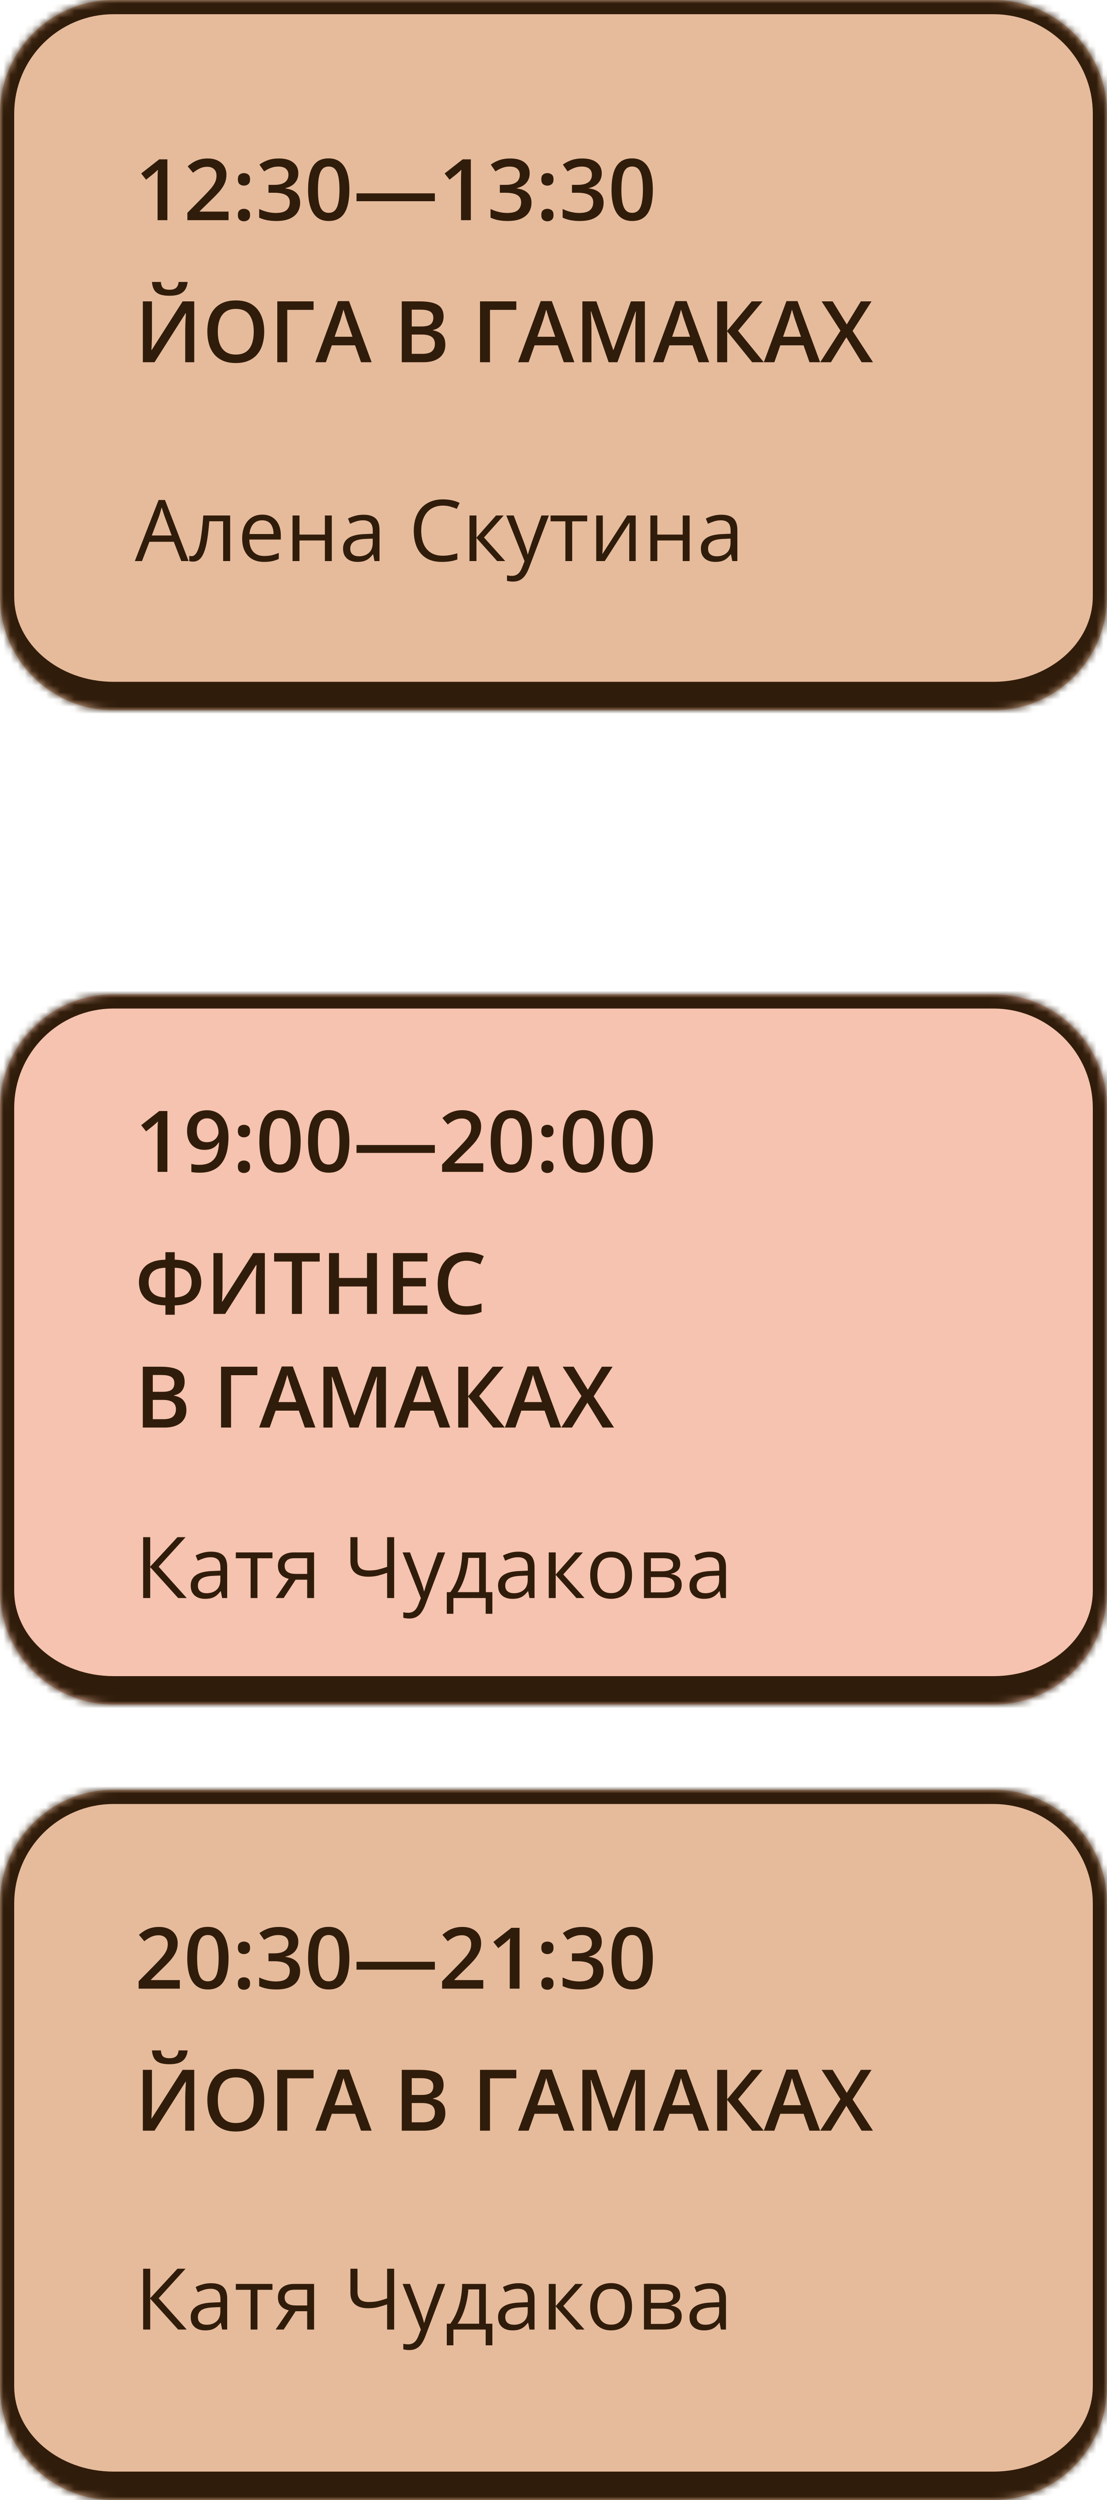 <?xml version="1.0" encoding="UTF-8"?> <svg xmlns="http://www.w3.org/2000/svg" width="156" height="352" viewBox="0 0 156 352" fill="none"><g clip-path="url(#clip0_242_58)"><mask id="path-1-inside-1_242_58" fill="white"><path d="M0 268C0 259.163 7.163 252 16 252H140C148.837 252 156 259.163 156 268V336C156 344.837 148.837 352 140 352H16C7.163 352 0 344.837 0 336V268Z"></path></mask><path d="M0 268C0 259.163 7.163 252 16 252H140C148.837 252 156 259.163 156 268V336C156 344.837 148.837 352 140 352H16C7.163 352 0 344.837 0 336V268Z" fill="#E6BB9C"></path><path d="M-2 268C-2 258.059 6.059 250 16 250H140C149.941 250 158 258.059 158 268H154C154 260.268 147.732 254 140 254H16C8.268 254 2 260.268 2 268H-2ZM158 338C158 347.941 149.941 356 140 356H16C6.059 356 -2 347.941 -2 338L2 336C2 342.627 8.268 348 16 348H140C147.732 348 154 342.627 154 336L158 338ZM16 356C6.059 356 -2 347.941 -2 338V268C-2 258.059 6.059 250 16 250V254C8.268 254 2 260.268 2 268V336C2 342.627 8.268 348 16 348V356ZM140 250C149.941 250 158 258.059 158 268V338C158 347.941 149.941 356 140 356V348C147.732 348 154 342.627 154 336V268C154 260.268 147.732 254 140 254V250Z" fill="#301C0A" mask="url(#path-1-inside-1_242_58)"></path><path d="M25.34 280H19.539V278.963L21.76 276.713C22.189 276.275 22.543 275.898 22.82 275.582C23.098 275.262 23.303 274.959 23.436 274.674C23.572 274.389 23.641 274.078 23.641 273.742C23.641 273.328 23.521 273.016 23.283 272.805C23.045 272.59 22.73 272.482 22.34 272.482C21.969 272.482 21.625 272.557 21.309 272.705C20.996 272.85 20.672 273.057 20.336 273.326L19.58 272.418C19.818 272.215 20.072 272.029 20.342 271.861C20.615 271.693 20.92 271.561 21.256 271.463C21.592 271.361 21.975 271.311 22.404 271.311C22.947 271.311 23.416 271.408 23.811 271.604C24.205 271.795 24.508 272.062 24.719 272.406C24.934 272.75 25.041 273.15 25.041 273.607C25.041 274.068 24.949 274.494 24.766 274.885C24.582 275.275 24.32 275.662 23.98 276.045C23.641 276.424 23.236 276.836 22.768 277.281L21.285 278.729V278.793H25.34V280ZM32.207 275.711C32.207 276.402 32.152 277.021 32.043 277.568C31.938 278.111 31.77 278.572 31.539 278.951C31.309 279.33 31.008 279.619 30.637 279.818C30.266 280.018 29.816 280.117 29.289 280.117C28.629 280.117 28.084 279.943 27.654 279.596C27.225 279.244 26.906 278.74 26.699 278.084C26.492 277.424 26.389 276.633 26.389 275.711C26.389 274.789 26.482 274 26.67 273.344C26.861 272.684 27.17 272.178 27.596 271.826C28.021 271.475 28.586 271.299 29.289 271.299C29.953 271.299 30.5 271.475 30.93 271.826C31.363 272.174 31.684 272.678 31.891 273.338C32.102 273.994 32.207 274.785 32.207 275.711ZM27.777 275.711C27.777 276.434 27.824 277.037 27.918 277.521C28.016 278.006 28.176 278.369 28.398 278.611C28.621 278.85 28.918 278.969 29.289 278.969C29.66 278.969 29.957 278.85 30.18 278.611C30.402 278.373 30.562 278.012 30.66 277.527C30.762 277.043 30.812 276.438 30.812 275.711C30.812 274.992 30.764 274.391 30.666 273.906C30.568 273.422 30.408 273.059 30.186 272.816C29.963 272.57 29.664 272.447 29.289 272.447C28.914 272.447 28.615 272.57 28.393 272.816C28.174 273.059 28.016 273.422 27.918 273.906C27.824 274.391 27.777 274.992 27.777 275.711ZM33.52 279.273C33.52 278.953 33.602 278.729 33.766 278.6C33.934 278.467 34.137 278.4 34.375 278.4C34.613 278.4 34.816 278.467 34.984 278.6C35.156 278.729 35.242 278.953 35.242 279.273C35.242 279.586 35.156 279.812 34.984 279.953C34.816 280.09 34.613 280.158 34.375 280.158C34.137 280.158 33.934 280.09 33.766 279.953C33.602 279.812 33.52 279.586 33.52 279.273ZM33.52 274.258C33.52 273.934 33.602 273.705 33.766 273.572C33.934 273.439 34.137 273.373 34.375 273.373C34.613 273.373 34.816 273.439 34.984 273.572C35.156 273.705 35.242 273.934 35.242 274.258C35.242 274.566 35.156 274.791 34.984 274.932C34.816 275.068 34.613 275.137 34.375 275.137C34.137 275.137 33.934 275.068 33.766 274.932C33.602 274.791 33.52 274.566 33.52 274.258ZM42.039 273.391C42.039 273.777 41.961 274.113 41.805 274.398C41.648 274.684 41.434 274.918 41.16 275.102C40.891 275.281 40.578 275.41 40.223 275.488V275.529C40.906 275.615 41.422 275.83 41.77 276.174C42.121 276.518 42.297 276.973 42.297 277.539C42.297 278.035 42.178 278.479 41.94 278.869C41.701 279.256 41.336 279.561 40.844 279.783C40.352 280.006 39.719 280.117 38.945 280.117C38.48 280.117 38.049 280.08 37.65 280.006C37.256 279.932 36.881 279.812 36.525 279.648V278.424C36.889 278.604 37.275 278.742 37.685 278.84C38.096 278.938 38.484 278.986 38.852 278.986C39.566 278.986 40.076 278.854 40.381 278.588C40.685 278.318 40.838 277.947 40.838 277.475C40.838 277.17 40.758 276.92 40.598 276.725C40.441 276.529 40.197 276.383 39.865 276.285C39.537 276.188 39.113 276.139 38.594 276.139H37.838V275.031H38.6C39.096 275.031 39.494 274.973 39.795 274.855C40.096 274.734 40.312 274.568 40.445 274.357C40.582 274.146 40.65 273.9 40.65 273.619C40.65 273.252 40.531 272.967 40.293 272.764C40.055 272.557 39.701 272.453 39.232 272.453C38.943 272.453 38.68 272.486 38.441 272.553C38.207 272.619 37.99 272.703 37.791 272.805C37.592 272.906 37.402 273.016 37.223 273.133L36.56 272.178C36.885 271.936 37.272 271.73 37.721 271.562C38.17 271.395 38.693 271.311 39.291 271.311C40.17 271.311 40.848 271.5 41.324 271.879C41.801 272.254 42.039 272.758 42.039 273.391ZM49.234 275.711C49.234 276.402 49.18 277.021 49.07 277.568C48.965 278.111 48.797 278.572 48.566 278.951C48.336 279.33 48.035 279.619 47.664 279.818C47.293 280.018 46.844 280.117 46.316 280.117C45.656 280.117 45.111 279.943 44.682 279.596C44.252 279.244 43.934 278.74 43.727 278.084C43.52 277.424 43.416 276.633 43.416 275.711C43.416 274.789 43.51 274 43.697 273.344C43.889 272.684 44.197 272.178 44.623 271.826C45.049 271.475 45.613 271.299 46.316 271.299C46.98 271.299 47.527 271.475 47.957 271.826C48.391 272.174 48.711 272.678 48.918 273.338C49.129 273.994 49.234 274.785 49.234 275.711ZM44.805 275.711C44.805 276.434 44.852 277.037 44.945 277.521C45.043 278.006 45.203 278.369 45.426 278.611C45.648 278.85 45.945 278.969 46.316 278.969C46.688 278.969 46.984 278.85 47.207 278.611C47.43 278.373 47.59 278.012 47.688 277.527C47.789 277.043 47.84 276.438 47.84 275.711C47.84 274.992 47.791 274.391 47.693 273.906C47.596 273.422 47.435 273.059 47.213 272.816C46.99 272.57 46.691 272.447 46.316 272.447C45.941 272.447 45.643 272.57 45.42 272.816C45.201 273.059 45.043 273.422 44.945 273.906C44.852 274.391 44.805 274.992 44.805 275.711ZM50.242 277.328V276.221H61.281V277.328H50.242ZM68.102 280H62.301V278.963L64.522 276.713C64.951 276.275 65.305 275.898 65.582 275.582C65.859 275.262 66.064 274.959 66.197 274.674C66.334 274.389 66.402 274.078 66.402 273.742C66.402 273.328 66.283 273.016 66.045 272.805C65.807 272.59 65.492 272.482 65.102 272.482C64.731 272.482 64.387 272.557 64.07 272.705C63.758 272.85 63.434 273.057 63.098 273.326L62.342 272.418C62.58 272.215 62.834 272.029 63.103 271.861C63.377 271.693 63.682 271.561 64.018 271.463C64.353 271.361 64.736 271.311 65.166 271.311C65.709 271.311 66.178 271.408 66.572 271.604C66.967 271.795 67.269 272.062 67.481 272.406C67.695 272.75 67.803 273.15 67.803 273.607C67.803 274.068 67.711 274.494 67.527 274.885C67.344 275.275 67.082 275.662 66.742 276.045C66.402 276.424 65.998 276.836 65.529 277.281L64.047 278.729V278.793H68.102V280ZM73.217 280H71.834V274.486C71.834 274.303 71.836 274.119 71.84 273.936C71.844 273.752 71.848 273.572 71.852 273.396C71.859 273.221 71.869 273.053 71.881 272.893C71.799 272.982 71.697 273.08 71.576 273.186C71.459 273.291 71.334 273.4 71.201 273.514L70.217 274.299L69.525 273.426L72.068 271.434H73.217V280ZM76.281 279.273C76.281 278.953 76.363 278.729 76.527 278.6C76.695 278.467 76.898 278.4 77.137 278.4C77.375 278.4 77.578 278.467 77.746 278.6C77.918 278.729 78.004 278.953 78.004 279.273C78.004 279.586 77.918 279.812 77.746 279.953C77.578 280.09 77.375 280.158 77.137 280.158C76.898 280.158 76.695 280.09 76.527 279.953C76.363 279.812 76.281 279.586 76.281 279.273ZM76.281 274.258C76.281 273.934 76.363 273.705 76.527 273.572C76.695 273.439 76.898 273.373 77.137 273.373C77.375 273.373 77.578 273.439 77.746 273.572C77.918 273.705 78.004 273.934 78.004 274.258C78.004 274.566 77.918 274.791 77.746 274.932C77.578 275.068 77.375 275.137 77.137 275.137C76.898 275.137 76.695 275.068 76.527 274.932C76.363 274.791 76.281 274.566 76.281 274.258ZM84.801 273.391C84.801 273.777 84.723 274.113 84.566 274.398C84.41 274.684 84.195 274.918 83.922 275.102C83.652 275.281 83.34 275.41 82.984 275.488V275.529C83.668 275.615 84.184 275.83 84.531 276.174C84.883 276.518 85.059 276.973 85.059 277.539C85.059 278.035 84.939 278.479 84.701 278.869C84.463 279.256 84.098 279.561 83.606 279.783C83.113 280.006 82.481 280.117 81.707 280.117C81.242 280.117 80.811 280.08 80.412 280.006C80.018 279.932 79.643 279.812 79.287 279.648V278.424C79.65 278.604 80.037 278.742 80.447 278.84C80.857 278.938 81.246 278.986 81.613 278.986C82.328 278.986 82.838 278.854 83.143 278.588C83.447 278.318 83.6 277.947 83.6 277.475C83.6 277.17 83.519 276.92 83.359 276.725C83.203 276.529 82.959 276.383 82.627 276.285C82.299 276.188 81.875 276.139 81.356 276.139H80.6V275.031H81.361C81.857 275.031 82.256 274.973 82.557 274.855C82.857 274.734 83.074 274.568 83.207 274.357C83.344 274.146 83.412 273.9 83.412 273.619C83.412 273.252 83.293 272.967 83.055 272.764C82.816 272.557 82.463 272.453 81.994 272.453C81.705 272.453 81.441 272.486 81.203 272.553C80.969 272.619 80.752 272.703 80.553 272.805C80.353 272.906 80.164 273.016 79.984 273.133L79.322 272.178C79.647 271.936 80.033 271.73 80.482 271.562C80.932 271.395 81.455 271.311 82.053 271.311C82.932 271.311 83.609 271.5 84.086 271.879C84.562 272.254 84.801 272.758 84.801 273.391ZM91.996 275.711C91.996 276.402 91.941 277.021 91.832 277.568C91.727 278.111 91.559 278.572 91.328 278.951C91.098 279.33 90.797 279.619 90.426 279.818C90.055 280.018 89.606 280.117 89.078 280.117C88.418 280.117 87.873 279.943 87.443 279.596C87.014 279.244 86.695 278.74 86.488 278.084C86.281 277.424 86.178 276.633 86.178 275.711C86.178 274.789 86.272 274 86.459 273.344C86.65 272.684 86.959 272.178 87.385 271.826C87.811 271.475 88.375 271.299 89.078 271.299C89.742 271.299 90.289 271.475 90.719 271.826C91.152 272.174 91.473 272.678 91.68 273.338C91.891 273.994 91.996 274.785 91.996 275.711ZM87.566 275.711C87.566 276.434 87.613 277.037 87.707 277.521C87.805 278.006 87.965 278.369 88.188 278.611C88.41 278.85 88.707 278.969 89.078 278.969C89.449 278.969 89.746 278.85 89.969 278.611C90.191 278.373 90.352 278.012 90.449 277.527C90.551 277.043 90.602 276.438 90.602 275.711C90.602 274.992 90.553 274.391 90.455 273.906C90.357 273.422 90.197 273.059 89.975 272.816C89.752 272.57 89.453 272.447 89.078 272.447C88.703 272.447 88.404 272.57 88.182 272.816C87.963 273.059 87.805 273.422 87.707 273.906C87.613 274.391 87.566 274.992 87.566 275.711Z" fill="#301C0A"></path><path d="M20.131 291.434H21.414V295.975C21.414 296.17 21.412 296.385 21.408 296.619C21.404 296.854 21.396 297.082 21.385 297.305C21.377 297.527 21.369 297.727 21.361 297.902C21.354 298.074 21.346 298.199 21.338 298.277H21.379L25.738 291.434H27.373V300H26.102V295.494C26.102 295.283 26.105 295.055 26.113 294.809C26.121 294.562 26.131 294.324 26.143 294.094C26.154 293.863 26.166 293.66 26.178 293.484C26.189 293.309 26.197 293.184 26.201 293.109H26.148L21.777 300H20.131V291.434ZM26.441 288.697C26.402 289.1 26.293 289.447 26.113 289.74C25.938 290.029 25.67 290.252 25.311 290.408C24.951 290.564 24.479 290.643 23.893 290.643C23.287 290.643 22.809 290.568 22.457 290.42C22.105 290.268 21.852 290.047 21.695 289.758C21.539 289.465 21.445 289.111 21.414 288.697H22.668C22.707 289.131 22.82 289.424 23.008 289.576C23.195 289.725 23.498 289.799 23.916 289.799C24.275 289.799 24.562 289.719 24.777 289.559C24.996 289.398 25.127 289.111 25.17 288.697H26.441ZM37.234 295.705C37.234 296.365 37.15 296.967 36.982 297.51C36.818 298.049 36.57 298.514 36.238 298.904C35.906 299.291 35.49 299.59 34.99 299.801C34.49 300.012 33.904 300.117 33.232 300.117C32.549 300.117 31.955 300.012 31.451 299.801C30.951 299.59 30.535 299.289 30.203 298.898C29.875 298.508 29.629 298.041 29.465 297.498C29.301 296.955 29.219 296.354 29.219 295.693C29.219 294.811 29.363 294.041 29.652 293.385C29.945 292.725 30.389 292.213 30.982 291.85C31.58 291.482 32.334 291.299 33.244 291.299C34.135 291.299 34.875 291.48 35.465 291.844C36.055 292.207 36.496 292.719 36.789 293.379C37.086 294.035 37.234 294.811 37.234 295.705ZM30.695 295.705C30.695 296.365 30.785 296.938 30.965 297.422C31.145 297.902 31.42 298.273 31.791 298.535C32.166 298.793 32.647 298.922 33.232 298.922C33.822 298.922 34.303 298.793 34.674 298.535C35.045 298.273 35.318 297.902 35.494 297.422C35.67 296.938 35.758 296.365 35.758 295.705C35.758 294.701 35.557 293.916 35.154 293.35C34.756 292.779 34.119 292.494 33.244 292.494C32.658 292.494 32.176 292.623 31.797 292.881C31.422 293.139 31.145 293.508 30.965 293.988C30.785 294.465 30.695 295.037 30.695 295.705ZM44.19 291.434V292.629H40.48V300H39.074V291.434H44.19ZM50.875 300L50.037 297.621H46.762L45.924 300H44.441L47.629 291.398H49.188L52.369 300H50.875ZM49.674 296.414L48.859 294.07C48.828 293.969 48.783 293.826 48.725 293.643C48.666 293.455 48.607 293.266 48.549 293.074C48.49 292.879 48.441 292.715 48.402 292.582C48.363 292.742 48.315 292.922 48.256 293.121C48.201 293.316 48.147 293.5 48.092 293.672C48.041 293.844 48.002 293.977 47.975 294.07L47.154 296.414H49.674ZM56.617 291.434H59.166C60.272 291.434 61.105 291.594 61.668 291.914C62.23 292.234 62.512 292.787 62.512 293.572C62.512 293.9 62.453 294.197 62.336 294.463C62.223 294.725 62.057 294.941 61.838 295.113C61.619 295.281 61.35 295.395 61.029 295.453V295.512C61.361 295.57 61.656 295.674 61.914 295.822C62.176 295.971 62.381 296.184 62.529 296.461C62.682 296.738 62.758 297.098 62.758 297.539C62.758 298.062 62.633 298.508 62.383 298.875C62.137 299.242 61.783 299.521 61.322 299.713C60.865 299.904 60.322 300 59.693 300H56.617V291.434ZM58.023 294.967H59.371C60.008 294.967 60.449 294.863 60.695 294.656C60.941 294.449 61.065 294.146 61.065 293.748C61.065 293.342 60.918 293.049 60.625 292.869C60.336 292.689 59.875 292.6 59.242 292.6H58.023V294.967ZM58.023 296.104V298.822H59.506C60.162 298.822 60.623 298.695 60.889 298.441C61.154 298.188 61.287 297.844 61.287 297.41C61.287 297.145 61.227 296.914 61.105 296.719C60.988 296.523 60.795 296.373 60.525 296.268C60.256 296.158 59.893 296.104 59.435 296.104H58.023ZM72.76 291.434V292.629H69.051V300H67.644V291.434H72.76ZM79.445 300L78.607 297.621H75.332L74.494 300H73.012L76.199 291.398H77.758L80.939 300H79.445ZM78.244 296.414L77.43 294.07C77.398 293.969 77.353 293.826 77.295 293.643C77.236 293.455 77.178 293.266 77.119 293.074C77.061 292.879 77.012 292.715 76.973 292.582C76.934 292.742 76.885 292.922 76.826 293.121C76.772 293.316 76.717 293.5 76.662 293.672C76.611 293.844 76.572 293.977 76.545 294.07L75.725 296.414H78.244ZM85.768 300L83.301 292.846H83.248C83.26 293.006 83.273 293.225 83.289 293.502C83.305 293.779 83.318 294.076 83.33 294.393C83.342 294.709 83.348 295.012 83.348 295.301V300H82.07V291.434H84.045L86.418 298.271H86.453L88.908 291.434H90.877V300H89.535V295.23C89.535 294.969 89.539 294.686 89.547 294.381C89.559 294.076 89.57 293.787 89.582 293.514C89.598 293.24 89.609 293.021 89.617 292.857H89.57L87.01 300H85.768ZM98.441 300L97.603 297.621H94.328L93.49 300H92.008L95.195 291.398H96.754L99.936 300H98.441ZM97.24 296.414L96.426 294.07C96.394 293.969 96.35 293.826 96.291 293.643C96.232 293.455 96.174 293.266 96.115 293.074C96.057 292.879 96.008 292.715 95.969 292.582C95.93 292.742 95.881 292.922 95.822 293.121C95.768 293.316 95.713 293.5 95.658 293.672C95.607 293.844 95.568 293.977 95.541 294.07L94.721 296.414H97.24ZM107.629 300H105.994L102.473 295.652V300H101.066V291.434H102.473V295.582L105.93 291.434H107.465L104.008 295.57L107.629 300ZM114.074 300L113.236 297.621H109.961L109.123 300H107.641L110.828 291.398H112.387L115.568 300H114.074ZM112.873 296.414L112.059 294.07C112.027 293.969 111.982 293.826 111.924 293.643C111.865 293.455 111.807 293.266 111.748 293.074C111.689 292.879 111.641 292.715 111.602 292.582C111.562 292.742 111.514 292.922 111.455 293.121C111.4 293.316 111.346 293.5 111.291 293.672C111.24 293.844 111.201 293.977 111.174 294.07L110.354 296.414H112.873ZM123.021 300H121.422L119.266 296.49L117.098 300H115.592L118.439 295.559L115.785 291.434H117.338L119.33 294.68L121.311 291.434H122.816L120.15 295.6L123.021 300Z" fill="#301C0A"></path><path d="M26.312 328H25.105L21.168 323.652V328H20.172V319.434H21.168V323.582L25.006 319.434H26.148L22.357 323.594L26.312 328ZM29.752 321.473C30.518 321.473 31.086 321.645 31.457 321.988C31.828 322.332 32.014 322.881 32.014 323.635V328H31.305L31.117 327.051H31.07C30.891 327.285 30.703 327.482 30.508 327.643C30.312 327.799 30.086 327.918 29.828 328C29.574 328.078 29.262 328.117 28.891 328.117C28.5 328.117 28.152 328.049 27.848 327.912C27.547 327.775 27.309 327.568 27.133 327.291C26.961 327.014 26.875 326.662 26.875 326.236C26.875 325.596 27.129 325.104 27.637 324.76C28.145 324.416 28.918 324.229 29.957 324.197L31.064 324.15V323.758C31.064 323.203 30.945 322.814 30.707 322.592C30.469 322.369 30.133 322.258 29.699 322.258C29.363 322.258 29.043 322.307 28.738 322.404C28.434 322.502 28.145 322.617 27.871 322.75L27.572 322.012C27.861 321.863 28.193 321.736 28.568 321.631C28.943 321.525 29.338 321.473 29.752 321.473ZM31.053 324.836L30.074 324.877C29.273 324.908 28.709 325.039 28.381 325.27C28.053 325.5 27.889 325.826 27.889 326.248C27.889 326.615 28 326.887 28.223 327.062C28.445 327.238 28.74 327.326 29.107 327.326C29.678 327.326 30.145 327.168 30.508 326.852C30.871 326.535 31.053 326.061 31.053 325.428V324.836ZM38.395 322.404H36.279V328H35.318V322.404H33.232V321.578H38.395V322.404ZM39.977 328H38.84L40.691 325.293C40.422 325.234 40.172 325.135 39.941 324.994C39.711 324.85 39.523 324.652 39.379 324.402C39.238 324.152 39.168 323.842 39.168 323.471C39.168 322.854 39.373 322.385 39.783 322.064C40.197 321.74 40.742 321.578 41.418 321.578H44.26V328H43.287V325.422H41.658L39.977 328ZM40.111 323.477C40.111 323.859 40.248 324.145 40.522 324.332C40.795 324.516 41.185 324.607 41.693 324.607H43.287V322.393H41.523C41.023 322.393 40.662 322.494 40.44 322.697C40.221 322.896 40.111 323.156 40.111 323.477ZM55.545 328H54.555V324.449C54.098 324.613 53.664 324.746 53.254 324.848C52.844 324.949 52.389 325 51.889 325C51.08 325 50.459 324.814 50.025 324.443C49.596 324.068 49.381 323.531 49.381 322.832V319.434H50.377V322.691C50.377 323.164 50.502 323.521 50.752 323.764C51.006 324.002 51.418 324.121 51.988 324.121C52.469 324.121 52.898 324.078 53.277 323.992C53.66 323.902 54.086 323.775 54.555 323.611V319.434H55.545V328ZM56.734 321.578H57.777L59.195 325.305C59.277 325.523 59.353 325.734 59.424 325.938C59.494 326.137 59.557 326.328 59.611 326.512C59.666 326.695 59.709 326.873 59.74 327.045H59.781C59.836 326.85 59.914 326.594 60.016 326.277C60.117 325.957 60.227 325.631 60.344 325.299L61.685 321.578H62.734L59.94 328.943C59.791 329.338 59.617 329.682 59.418 329.975C59.223 330.268 58.984 330.492 58.703 330.648C58.422 330.809 58.082 330.889 57.684 330.889C57.5 330.889 57.338 330.877 57.197 330.854C57.057 330.834 56.935 330.811 56.834 330.783V330.004C56.92 330.023 57.023 330.041 57.145 330.057C57.27 330.072 57.398 330.08 57.531 330.08C57.773 330.08 57.982 330.033 58.158 329.939C58.338 329.85 58.492 329.717 58.621 329.541C58.75 329.365 58.861 329.156 58.955 328.914L59.307 328.012L56.734 321.578ZM68.465 321.578V327.174H69.385V330.221H68.441V328H63.895V330.221H62.963V327.174H63.467C63.834 326.666 64.139 326.109 64.381 325.504C64.623 324.898 64.807 324.264 64.932 323.6C65.057 322.932 65.123 322.258 65.131 321.578H68.465ZM67.522 322.352H65.998C65.963 322.922 65.879 323.502 65.746 324.092C65.617 324.682 65.445 325.244 65.231 325.779C65.016 326.311 64.766 326.775 64.481 327.174H67.522V322.352ZM73.064 321.473C73.83 321.473 74.398 321.645 74.769 321.988C75.141 322.332 75.326 322.881 75.326 323.635V328H74.617L74.43 327.051H74.383C74.203 327.285 74.016 327.482 73.82 327.643C73.625 327.799 73.398 327.918 73.141 328C72.887 328.078 72.574 328.117 72.203 328.117C71.812 328.117 71.465 328.049 71.16 327.912C70.859 327.775 70.621 327.568 70.445 327.291C70.273 327.014 70.188 326.662 70.188 326.236C70.188 325.596 70.441 325.104 70.949 324.76C71.457 324.416 72.231 324.229 73.269 324.197L74.377 324.15V323.758C74.377 323.203 74.258 322.814 74.019 322.592C73.781 322.369 73.445 322.258 73.012 322.258C72.676 322.258 72.356 322.307 72.051 322.404C71.746 322.502 71.457 322.617 71.184 322.75L70.885 322.012C71.174 321.863 71.506 321.736 71.881 321.631C72.256 321.525 72.65 321.473 73.064 321.473ZM74.365 324.836L73.387 324.877C72.586 324.908 72.022 325.039 71.693 325.27C71.365 325.5 71.201 325.826 71.201 326.248C71.201 326.615 71.312 326.887 71.535 327.062C71.758 327.238 72.053 327.326 72.42 327.326C72.99 327.326 73.457 327.168 73.82 326.852C74.184 326.535 74.365 326.061 74.365 325.428V324.836ZM81.074 321.578H82.147L79.375 324.678L82.369 328H81.227L78.309 324.742V328H77.33V321.578H78.309V324.695L81.074 321.578ZM89.066 324.777C89.066 325.305 88.998 325.775 88.861 326.189C88.725 326.604 88.527 326.953 88.269 327.238C88.012 327.523 87.699 327.742 87.332 327.895C86.969 328.043 86.557 328.117 86.096 328.117C85.666 328.117 85.272 328.043 84.912 327.895C84.557 327.742 84.248 327.523 83.986 327.238C83.728 326.953 83.527 326.604 83.383 326.189C83.242 325.775 83.172 325.305 83.172 324.777C83.172 324.074 83.291 323.477 83.529 322.984C83.768 322.488 84.107 322.111 84.549 321.854C84.994 321.592 85.523 321.461 86.137 321.461C86.723 321.461 87.234 321.592 87.672 321.854C88.113 322.115 88.455 322.494 88.697 322.99C88.943 323.482 89.066 324.078 89.066 324.777ZM84.18 324.777C84.18 325.293 84.248 325.74 84.385 326.119C84.522 326.498 84.732 326.791 85.018 326.998C85.303 327.205 85.67 327.309 86.119 327.309C86.564 327.309 86.93 327.205 87.215 326.998C87.504 326.791 87.717 326.498 87.853 326.119C87.99 325.74 88.059 325.293 88.059 324.777C88.059 324.266 87.99 323.824 87.853 323.453C87.717 323.078 87.506 322.789 87.221 322.586C86.936 322.383 86.566 322.281 86.113 322.281C85.445 322.281 84.955 322.502 84.643 322.943C84.334 323.385 84.18 323.996 84.18 324.777ZM95.852 323.189C95.852 323.592 95.734 323.906 95.5 324.133C95.266 324.355 94.963 324.506 94.592 324.584V324.631C94.994 324.686 95.34 324.83 95.629 325.064C95.922 325.295 96.068 325.648 96.068 326.125C96.068 326.492 95.981 326.816 95.805 327.098C95.629 327.379 95.353 327.6 94.978 327.76C94.603 327.92 94.115 328 93.514 328H90.748V321.578H93.49C93.951 321.578 94.357 321.631 94.709 321.736C95.064 321.838 95.344 322.006 95.547 322.24C95.75 322.475 95.852 322.791 95.852 323.189ZM95.055 326.125C95.055 325.746 94.91 325.473 94.621 325.305C94.336 325.137 93.92 325.053 93.373 325.053H91.727V327.209H93.397C93.936 327.209 94.346 327.127 94.627 326.963C94.912 326.795 95.055 326.516 95.055 326.125ZM94.861 323.301C94.861 322.996 94.75 322.77 94.527 322.621C94.305 322.469 93.939 322.393 93.432 322.393H91.727V324.238H93.262C93.789 324.238 94.188 324.162 94.457 324.01C94.727 323.857 94.861 323.621 94.861 323.301ZM100.041 321.473C100.807 321.473 101.375 321.645 101.746 321.988C102.117 322.332 102.303 322.881 102.303 323.635V328H101.594L101.406 327.051H101.359C101.18 327.285 100.992 327.482 100.797 327.643C100.602 327.799 100.375 327.918 100.117 328C99.863 328.078 99.551 328.117 99.18 328.117C98.789 328.117 98.441 328.049 98.137 327.912C97.836 327.775 97.598 327.568 97.422 327.291C97.25 327.014 97.164 326.662 97.164 326.236C97.164 325.596 97.418 325.104 97.926 324.76C98.434 324.416 99.207 324.229 100.246 324.197L101.354 324.15V323.758C101.354 323.203 101.234 322.814 100.996 322.592C100.758 322.369 100.422 322.258 99.988 322.258C99.652 322.258 99.332 322.307 99.027 322.404C98.723 322.502 98.434 322.617 98.16 322.75L97.861 322.012C98.15 321.863 98.482 321.736 98.857 321.631C99.232 321.525 99.627 321.473 100.041 321.473ZM101.342 324.836L100.363 324.877C99.562 324.908 98.998 325.039 98.67 325.27C98.342 325.5 98.178 325.826 98.178 326.248C98.178 326.615 98.289 326.887 98.512 327.062C98.734 327.238 99.029 327.326 99.397 327.326C99.967 327.326 100.434 327.168 100.797 326.852C101.16 326.535 101.342 326.061 101.342 325.428V324.836Z" fill="#301C0A"></path><mask id="path-6-inside-2_242_58" fill="white"><path d="M0 156C0 147.163 7.163 140 16 140H140C148.837 140 156 147.163 156 156V224C156 232.837 148.837 240 140 240H16C7.163 240 0 232.837 0 224V156Z"></path></mask><path d="M0 156C0 147.163 7.163 140 16 140H140C148.837 140 156 147.163 156 156V224C156 232.837 148.837 240 140 240H16C7.163 240 0 232.837 0 224V156Z" fill="#F5C3AF"></path><path d="M-2 156C-2 146.059 6.059 138 16 138H140C149.941 138 158 146.059 158 156H154C154 148.268 147.732 142 140 142H16C8.268 142 2 148.268 2 156H-2ZM158 226C158 235.941 149.941 244 140 244H16C6.059 244 -2 235.941 -2 226L2 224C2 230.627 8.268 236 16 236H140C147.732 236 154 230.627 154 224L158 226ZM16 244C6.059 244 -2 235.941 -2 226V156C-2 146.059 6.059 138 16 138V142C8.268 142 2 148.268 2 156V224C2 230.627 8.268 236 16 236V244ZM140 138C149.941 138 158 146.059 158 156V226C158 235.941 149.941 244 140 244V236C147.732 236 154 230.627 154 224V156C154 148.268 147.732 142 140 142V138Z" fill="#301C0A" mask="url(#path-6-inside-2_242_58)"></path><path d="M23.588 165H22.205V159.486C22.205 159.303 22.207 159.119 22.211 158.936C22.215 158.752 22.219 158.572 22.223 158.396C22.23 158.221 22.24 158.053 22.252 157.893C22.17 157.982 22.068 158.08 21.947 158.186C21.83 158.291 21.705 158.4 21.572 158.514L20.588 159.299L19.896 158.426L22.439 156.434H23.588V165ZM32.195 160.084C32.195 160.592 32.158 161.09 32.084 161.578C32.014 162.066 31.889 162.523 31.709 162.949C31.533 163.375 31.289 163.752 30.977 164.08C30.668 164.404 30.277 164.658 29.805 164.842C29.332 165.025 28.762 165.117 28.094 165.117C27.926 165.117 27.73 165.107 27.508 165.088C27.289 165.072 27.109 165.049 26.969 165.018V163.869C27.117 163.912 27.283 163.947 27.467 163.975C27.654 163.998 27.84 164.01 28.023 164.01C28.746 164.01 29.309 163.875 29.711 163.605C30.117 163.336 30.404 162.965 30.572 162.492C30.744 162.02 30.842 161.482 30.865 160.881H30.795C30.682 161.068 30.539 161.24 30.367 161.396C30.195 161.549 29.982 161.672 29.729 161.766C29.475 161.855 29.166 161.9 28.803 161.9C28.311 161.9 27.881 161.797 27.514 161.59C27.15 161.383 26.867 161.082 26.664 160.688C26.465 160.289 26.365 159.811 26.365 159.252C26.365 158.646 26.48 158.125 26.711 157.688C26.941 157.25 27.268 156.914 27.689 156.68C28.111 156.441 28.607 156.322 29.178 156.322C29.607 156.322 30.004 156.4 30.367 156.557C30.734 156.709 31.055 156.943 31.328 157.26C31.602 157.572 31.814 157.965 31.967 158.438C32.119 158.906 32.195 159.455 32.195 160.084ZM29.195 157.459C28.762 157.459 28.408 157.605 28.135 157.898C27.861 158.188 27.725 158.633 27.725 159.234C27.725 159.723 27.842 160.109 28.076 160.395C28.311 160.68 28.67 160.822 29.154 160.822C29.49 160.822 29.779 160.754 30.021 160.617C30.268 160.477 30.457 160.299 30.59 160.084C30.727 159.869 30.795 159.65 30.795 159.428C30.795 159.197 30.762 158.967 30.695 158.736C30.633 158.506 30.535 158.295 30.402 158.104C30.27 157.912 30.102 157.758 29.898 157.641C29.699 157.52 29.465 157.459 29.195 157.459ZM33.52 164.273C33.52 163.953 33.602 163.729 33.766 163.6C33.934 163.467 34.137 163.4 34.375 163.4C34.613 163.4 34.816 163.467 34.984 163.6C35.156 163.729 35.242 163.953 35.242 164.273C35.242 164.586 35.156 164.812 34.984 164.953C34.816 165.09 34.613 165.158 34.375 165.158C34.137 165.158 33.934 165.09 33.766 164.953C33.602 164.812 33.52 164.586 33.52 164.273ZM33.52 159.258C33.52 158.934 33.602 158.705 33.766 158.572C33.934 158.439 34.137 158.373 34.375 158.373C34.613 158.373 34.816 158.439 34.984 158.572C35.156 158.705 35.242 158.934 35.242 159.258C35.242 159.566 35.156 159.791 34.984 159.932C34.816 160.068 34.613 160.137 34.375 160.137C34.137 160.137 33.934 160.068 33.766 159.932C33.602 159.791 33.52 159.566 33.52 159.258ZM42.367 160.711C42.367 161.402 42.312 162.021 42.203 162.568C42.098 163.111 41.93 163.572 41.699 163.951C41.469 164.33 41.168 164.619 40.797 164.818C40.426 165.018 39.977 165.117 39.449 165.117C38.789 165.117 38.244 164.943 37.815 164.596C37.385 164.244 37.066 163.74 36.859 163.084C36.652 162.424 36.549 161.633 36.549 160.711C36.549 159.789 36.643 159 36.83 158.344C37.022 157.684 37.33 157.178 37.756 156.826C38.182 156.475 38.746 156.299 39.449 156.299C40.113 156.299 40.66 156.475 41.09 156.826C41.523 157.174 41.844 157.678 42.051 158.338C42.262 158.994 42.367 159.785 42.367 160.711ZM37.938 160.711C37.938 161.434 37.984 162.037 38.078 162.521C38.176 163.006 38.336 163.369 38.559 163.611C38.781 163.85 39.078 163.969 39.449 163.969C39.82 163.969 40.117 163.85 40.34 163.611C40.562 163.373 40.723 163.012 40.82 162.527C40.922 162.043 40.973 161.438 40.973 160.711C40.973 159.992 40.924 159.391 40.826 158.906C40.728 158.422 40.568 158.059 40.346 157.816C40.123 157.57 39.824 157.447 39.449 157.447C39.074 157.447 38.775 157.57 38.553 157.816C38.334 158.059 38.176 158.422 38.078 158.906C37.984 159.391 37.938 159.992 37.938 160.711ZM49.234 160.711C49.234 161.402 49.18 162.021 49.07 162.568C48.965 163.111 48.797 163.572 48.566 163.951C48.336 164.33 48.035 164.619 47.664 164.818C47.293 165.018 46.844 165.117 46.316 165.117C45.656 165.117 45.111 164.943 44.682 164.596C44.252 164.244 43.934 163.74 43.727 163.084C43.52 162.424 43.416 161.633 43.416 160.711C43.416 159.789 43.51 159 43.697 158.344C43.889 157.684 44.197 157.178 44.623 156.826C45.049 156.475 45.613 156.299 46.316 156.299C46.98 156.299 47.527 156.475 47.957 156.826C48.391 157.174 48.711 157.678 48.918 158.338C49.129 158.994 49.234 159.785 49.234 160.711ZM44.805 160.711C44.805 161.434 44.852 162.037 44.945 162.521C45.043 163.006 45.203 163.369 45.426 163.611C45.648 163.85 45.945 163.969 46.316 163.969C46.688 163.969 46.984 163.85 47.207 163.611C47.43 163.373 47.59 163.012 47.688 162.527C47.789 162.043 47.84 161.438 47.84 160.711C47.84 159.992 47.791 159.391 47.693 158.906C47.596 158.422 47.435 158.059 47.213 157.816C46.99 157.57 46.691 157.447 46.316 157.447C45.941 157.447 45.643 157.57 45.42 157.816C45.201 158.059 45.043 158.422 44.945 158.906C44.852 159.391 44.805 159.992 44.805 160.711ZM50.242 162.328V161.221H61.281V162.328H50.242ZM68.102 165H62.301V163.963L64.522 161.713C64.951 161.275 65.305 160.898 65.582 160.582C65.859 160.262 66.064 159.959 66.197 159.674C66.334 159.389 66.402 159.078 66.402 158.742C66.402 158.328 66.283 158.016 66.045 157.805C65.807 157.59 65.492 157.482 65.102 157.482C64.731 157.482 64.387 157.557 64.07 157.705C63.758 157.85 63.434 158.057 63.098 158.326L62.342 157.418C62.58 157.215 62.834 157.029 63.103 156.861C63.377 156.693 63.682 156.561 64.018 156.463C64.353 156.361 64.736 156.311 65.166 156.311C65.709 156.311 66.178 156.408 66.572 156.604C66.967 156.795 67.269 157.062 67.481 157.406C67.695 157.75 67.803 158.15 67.803 158.607C67.803 159.068 67.711 159.494 67.527 159.885C67.344 160.275 67.082 160.662 66.742 161.045C66.402 161.424 65.998 161.836 65.529 162.281L64.047 163.729V163.793H68.102V165ZM74.969 160.711C74.969 161.402 74.914 162.021 74.805 162.568C74.699 163.111 74.531 163.572 74.301 163.951C74.07 164.33 73.769 164.619 73.398 164.818C73.027 165.018 72.578 165.117 72.051 165.117C71.391 165.117 70.846 164.943 70.416 164.596C69.986 164.244 69.668 163.74 69.461 163.084C69.254 162.424 69.15 161.633 69.15 160.711C69.15 159.789 69.244 159 69.432 158.344C69.623 157.684 69.932 157.178 70.357 156.826C70.783 156.475 71.348 156.299 72.051 156.299C72.715 156.299 73.262 156.475 73.691 156.826C74.125 157.174 74.445 157.678 74.652 158.338C74.863 158.994 74.969 159.785 74.969 160.711ZM70.539 160.711C70.539 161.434 70.586 162.037 70.68 162.521C70.777 163.006 70.938 163.369 71.16 163.611C71.383 163.85 71.68 163.969 72.051 163.969C72.422 163.969 72.719 163.85 72.941 163.611C73.164 163.373 73.324 163.012 73.422 162.527C73.523 162.043 73.574 161.438 73.574 160.711C73.574 159.992 73.525 159.391 73.428 158.906C73.33 158.422 73.17 158.059 72.947 157.816C72.725 157.57 72.426 157.447 72.051 157.447C71.676 157.447 71.377 157.57 71.154 157.816C70.936 158.059 70.777 158.422 70.68 158.906C70.586 159.391 70.539 159.992 70.539 160.711ZM76.281 164.273C76.281 163.953 76.363 163.729 76.527 163.6C76.695 163.467 76.898 163.4 77.137 163.4C77.375 163.4 77.578 163.467 77.746 163.6C77.918 163.729 78.004 163.953 78.004 164.273C78.004 164.586 77.918 164.812 77.746 164.953C77.578 165.09 77.375 165.158 77.137 165.158C76.898 165.158 76.695 165.09 76.527 164.953C76.363 164.812 76.281 164.586 76.281 164.273ZM76.281 159.258C76.281 158.934 76.363 158.705 76.527 158.572C76.695 158.439 76.898 158.373 77.137 158.373C77.375 158.373 77.578 158.439 77.746 158.572C77.918 158.705 78.004 158.934 78.004 159.258C78.004 159.566 77.918 159.791 77.746 159.932C77.578 160.068 77.375 160.137 77.137 160.137C76.898 160.137 76.695 160.068 76.527 159.932C76.363 159.791 76.281 159.566 76.281 159.258ZM85.129 160.711C85.129 161.402 85.074 162.021 84.965 162.568C84.859 163.111 84.691 163.572 84.461 163.951C84.231 164.33 83.93 164.619 83.559 164.818C83.188 165.018 82.738 165.117 82.211 165.117C81.551 165.117 81.006 164.943 80.576 164.596C80.147 164.244 79.828 163.74 79.621 163.084C79.414 162.424 79.311 161.633 79.311 160.711C79.311 159.789 79.404 159 79.592 158.344C79.783 157.684 80.092 157.178 80.518 156.826C80.943 156.475 81.508 156.299 82.211 156.299C82.875 156.299 83.422 156.475 83.852 156.826C84.285 157.174 84.606 157.678 84.812 158.338C85.023 158.994 85.129 159.785 85.129 160.711ZM80.699 160.711C80.699 161.434 80.746 162.037 80.84 162.521C80.938 163.006 81.098 163.369 81.32 163.611C81.543 163.85 81.84 163.969 82.211 163.969C82.582 163.969 82.879 163.85 83.102 163.611C83.324 163.373 83.484 163.012 83.582 162.527C83.684 162.043 83.734 161.438 83.734 160.711C83.734 159.992 83.686 159.391 83.588 158.906C83.49 158.422 83.33 158.059 83.107 157.816C82.885 157.57 82.586 157.447 82.211 157.447C81.836 157.447 81.537 157.57 81.314 157.816C81.096 158.059 80.938 158.422 80.84 158.906C80.746 159.391 80.699 159.992 80.699 160.711ZM91.996 160.711C91.996 161.402 91.941 162.021 91.832 162.568C91.727 163.111 91.559 163.572 91.328 163.951C91.098 164.33 90.797 164.619 90.426 164.818C90.055 165.018 89.606 165.117 89.078 165.117C88.418 165.117 87.873 164.943 87.443 164.596C87.014 164.244 86.695 163.74 86.488 163.084C86.281 162.424 86.178 161.633 86.178 160.711C86.178 159.789 86.272 159 86.459 158.344C86.65 157.684 86.959 157.178 87.385 156.826C87.811 156.475 88.375 156.299 89.078 156.299C89.742 156.299 90.289 156.475 90.719 156.826C91.152 157.174 91.473 157.678 91.68 158.338C91.891 158.994 91.996 159.785 91.996 160.711ZM87.566 160.711C87.566 161.434 87.613 162.037 87.707 162.521C87.805 163.006 87.965 163.369 88.188 163.611C88.41 163.85 88.707 163.969 89.078 163.969C89.449 163.969 89.746 163.85 89.969 163.611C90.191 163.373 90.352 163.012 90.449 162.527C90.551 162.043 90.602 161.438 90.602 160.711C90.602 159.992 90.553 159.391 90.455 158.906C90.357 158.422 90.197 158.059 89.975 157.816C89.752 157.57 89.453 157.447 89.078 157.447C88.703 157.447 88.404 157.57 88.182 157.816C87.963 158.059 87.805 158.422 87.707 158.906C87.613 159.391 87.566 159.992 87.566 160.711Z" fill="#301C0A"></path><path d="M24.625 176.311V177.365C25.543 177.385 26.273 177.541 26.816 177.834C27.363 178.123 27.756 178.504 27.994 178.977C28.236 179.449 28.357 179.975 28.357 180.553C28.357 180.936 28.295 181.316 28.17 181.695C28.045 182.074 27.84 182.42 27.555 182.732C27.27 183.045 26.887 183.297 26.406 183.488C25.926 183.68 25.332 183.783 24.625 183.799V185.117H23.312V183.799C22.59 183.783 21.988 183.678 21.508 183.482C21.027 183.287 20.645 183.033 20.359 182.721C20.078 182.404 19.877 182.059 19.756 181.684C19.639 181.305 19.58 180.93 19.58 180.559C19.58 180.133 19.645 179.73 19.773 179.352C19.906 178.973 20.119 178.637 20.412 178.344C20.705 178.051 21.09 177.818 21.566 177.646C22.043 177.475 22.625 177.381 23.312 177.365V176.311H24.625ZM23.312 178.496C22.73 178.516 22.266 178.613 21.918 178.789C21.57 178.961 21.32 179.197 21.168 179.498C21.016 179.799 20.939 180.148 20.939 180.547C20.939 180.973 21.023 181.342 21.191 181.654C21.359 181.967 21.619 182.213 21.971 182.393C22.322 182.568 22.77 182.666 23.312 182.686V178.496ZM24.625 178.496V182.686C25.18 182.666 25.631 182.566 25.979 182.387C26.33 182.207 26.588 181.961 26.752 181.648C26.92 181.332 27.004 180.963 27.004 180.541C27.004 180.139 26.928 179.789 26.775 179.492C26.623 179.191 26.373 178.955 26.025 178.783C25.678 178.611 25.211 178.516 24.625 178.496ZM30.08 176.434H31.363V180.975C31.363 181.17 31.361 181.385 31.357 181.619C31.354 181.854 31.346 182.082 31.334 182.305C31.326 182.527 31.318 182.727 31.311 182.902C31.303 183.074 31.295 183.199 31.287 183.277H31.328L35.688 176.434H37.322V185H36.051V180.494C36.051 180.283 36.055 180.055 36.062 179.809C36.07 179.562 36.08 179.324 36.092 179.094C36.103 178.863 36.115 178.66 36.127 178.484C36.139 178.309 36.147 178.184 36.15 178.109H36.098L31.727 185H30.08V176.434ZM42.549 185H41.137V177.629H38.629V176.434H45.051V177.629H42.549V185ZM53.119 185H51.719V181.133H47.77V185H46.363V176.434H47.77V179.938H51.719V176.434H53.119V185ZM60.238 185H55.387V176.434H60.238V177.617H56.793V179.943H60.022V181.121H56.793V183.811H60.238V185ZM65.74 177.506C65.33 177.506 64.963 177.58 64.639 177.729C64.318 177.877 64.047 178.092 63.824 178.373C63.602 178.65 63.432 178.988 63.315 179.387C63.197 179.781 63.139 180.227 63.139 180.723C63.139 181.387 63.232 181.959 63.42 182.439C63.607 182.916 63.893 183.283 64.275 183.541C64.658 183.795 65.143 183.922 65.728 183.922C66.092 183.922 66.445 183.887 66.789 183.816C67.133 183.746 67.488 183.65 67.856 183.529V184.725C67.508 184.861 67.156 184.961 66.801 185.023C66.445 185.086 66.035 185.117 65.57 185.117C64.695 185.117 63.969 184.936 63.391 184.572C62.816 184.209 62.387 183.697 62.102 183.037C61.82 182.377 61.68 181.604 61.68 180.717C61.68 180.068 61.77 179.475 61.949 178.936C62.129 178.396 62.391 177.932 62.734 177.541C63.078 177.146 63.502 176.844 64.006 176.633C64.514 176.418 65.094 176.311 65.746 176.311C66.176 176.311 66.598 176.359 67.012 176.457C67.43 176.551 67.816 176.686 68.172 176.861L67.68 178.021C67.383 177.881 67.072 177.76 66.748 177.658C66.424 177.557 66.088 177.506 65.74 177.506ZM20.125 192.434H22.674C23.779 192.434 24.613 192.594 25.176 192.914C25.738 193.234 26.02 193.787 26.02 194.572C26.02 194.9 25.961 195.197 25.844 195.463C25.73 195.725 25.564 195.941 25.346 196.113C25.127 196.281 24.857 196.395 24.537 196.453V196.512C24.869 196.57 25.164 196.674 25.422 196.822C25.684 196.971 25.889 197.184 26.037 197.461C26.189 197.738 26.266 198.098 26.266 198.539C26.266 199.062 26.141 199.508 25.891 199.875C25.645 200.242 25.291 200.521 24.83 200.713C24.373 200.904 23.83 201 23.201 201H20.125V192.434ZM21.531 195.967H22.879C23.516 195.967 23.957 195.863 24.203 195.656C24.449 195.449 24.572 195.146 24.572 194.748C24.572 194.342 24.426 194.049 24.133 193.869C23.844 193.689 23.383 193.6 22.75 193.6H21.531V195.967ZM21.531 197.104V199.822H23.014C23.67 199.822 24.131 199.695 24.396 199.441C24.662 199.188 24.795 198.844 24.795 198.41C24.795 198.145 24.734 197.914 24.613 197.719C24.496 197.523 24.303 197.373 24.033 197.268C23.764 197.158 23.4 197.104 22.943 197.104H21.531ZM36.268 192.434V193.629H32.559V201H31.152V192.434H36.268ZM42.953 201L42.115 198.621H38.84L38.002 201H36.52L39.707 192.398H41.266L44.447 201H42.953ZM41.752 197.414L40.938 195.07C40.906 194.969 40.861 194.826 40.803 194.643C40.744 194.455 40.685 194.266 40.627 194.074C40.568 193.879 40.52 193.715 40.48 193.582C40.441 193.742 40.393 193.922 40.334 194.121C40.279 194.316 40.225 194.5 40.17 194.672C40.119 194.844 40.08 194.977 40.053 195.07L39.232 197.414H41.752ZM49.275 201L46.809 193.846H46.756C46.768 194.006 46.781 194.225 46.797 194.502C46.812 194.779 46.826 195.076 46.838 195.393C46.85 195.709 46.855 196.012 46.855 196.301V201H45.578V192.434H47.553L49.926 199.271H49.961L52.416 192.434H54.385V201H53.043V196.23C53.043 195.969 53.047 195.686 53.055 195.381C53.066 195.076 53.078 194.787 53.09 194.514C53.105 194.24 53.117 194.021 53.125 193.857H53.078L50.518 201H49.275ZM61.949 201L61.111 198.621H57.836L56.998 201H55.516L58.703 192.398H60.262L63.443 201H61.949ZM60.748 197.414L59.934 195.07C59.902 194.969 59.857 194.826 59.799 194.643C59.74 194.455 59.682 194.266 59.623 194.074C59.565 193.879 59.516 193.715 59.477 193.582C59.438 193.742 59.389 193.922 59.33 194.121C59.275 194.316 59.221 194.5 59.166 194.672C59.115 194.844 59.076 194.977 59.049 195.07L58.228 197.414H60.748ZM71.137 201H69.502L65.981 196.652V201H64.574V192.434H65.981V196.582L69.438 192.434H70.973L67.516 196.57L71.137 201ZM77.582 201L76.744 198.621H73.469L72.631 201H71.148L74.336 192.398H75.894L79.076 201H77.582ZM76.381 197.414L75.566 195.07C75.535 194.969 75.49 194.826 75.432 194.643C75.373 194.455 75.314 194.266 75.256 194.074C75.197 193.879 75.148 193.715 75.109 193.582C75.07 193.742 75.022 193.922 74.963 194.121C74.908 194.316 74.853 194.5 74.799 194.672C74.748 194.844 74.709 194.977 74.682 195.07L73.861 197.414H76.381ZM86.529 201H84.93L82.773 197.49L80.606 201H79.1L81.947 196.559L79.293 192.434H80.846L82.838 195.68L84.818 192.434H86.324L83.658 196.6L86.529 201Z" fill="#301C0A"></path><path d="M26.312 225H25.105L21.168 220.652V225H20.172V216.434H21.168V220.582L25.006 216.434H26.148L22.357 220.594L26.312 225ZM29.752 218.473C30.518 218.473 31.086 218.645 31.457 218.988C31.828 219.332 32.014 219.881 32.014 220.635V225H31.305L31.117 224.051H31.07C30.891 224.285 30.703 224.482 30.508 224.643C30.312 224.799 30.086 224.918 29.828 225C29.574 225.078 29.262 225.117 28.891 225.117C28.5 225.117 28.152 225.049 27.848 224.912C27.547 224.775 27.309 224.568 27.133 224.291C26.961 224.014 26.875 223.662 26.875 223.236C26.875 222.596 27.129 222.104 27.637 221.76C28.145 221.416 28.918 221.229 29.957 221.197L31.064 221.15V220.758C31.064 220.203 30.945 219.814 30.707 219.592C30.469 219.369 30.133 219.258 29.699 219.258C29.363 219.258 29.043 219.307 28.738 219.404C28.434 219.502 28.145 219.617 27.871 219.75L27.572 219.012C27.861 218.863 28.193 218.736 28.568 218.631C28.943 218.525 29.338 218.473 29.752 218.473ZM31.053 221.836L30.074 221.877C29.273 221.908 28.709 222.039 28.381 222.27C28.053 222.5 27.889 222.826 27.889 223.248C27.889 223.615 28 223.887 28.223 224.062C28.445 224.238 28.74 224.326 29.107 224.326C29.678 224.326 30.145 224.168 30.508 223.852C30.871 223.535 31.053 223.061 31.053 222.428V221.836ZM38.395 219.404H36.279V225H35.318V219.404H33.232V218.578H38.395V219.404ZM39.977 225H38.84L40.691 222.293C40.422 222.234 40.172 222.135 39.941 221.994C39.711 221.85 39.523 221.652 39.379 221.402C39.238 221.152 39.168 220.842 39.168 220.471C39.168 219.854 39.373 219.385 39.783 219.064C40.197 218.74 40.742 218.578 41.418 218.578H44.26V225H43.287V222.422H41.658L39.977 225ZM40.111 220.477C40.111 220.859 40.248 221.145 40.522 221.332C40.795 221.516 41.185 221.607 41.693 221.607H43.287V219.393H41.523C41.023 219.393 40.662 219.494 40.44 219.697C40.221 219.896 40.111 220.156 40.111 220.477ZM55.545 225H54.555V221.449C54.098 221.613 53.664 221.746 53.254 221.848C52.844 221.949 52.389 222 51.889 222C51.08 222 50.459 221.814 50.025 221.443C49.596 221.068 49.381 220.531 49.381 219.832V216.434H50.377V219.691C50.377 220.164 50.502 220.521 50.752 220.764C51.006 221.002 51.418 221.121 51.988 221.121C52.469 221.121 52.898 221.078 53.277 220.992C53.66 220.902 54.086 220.775 54.555 220.611V216.434H55.545V225ZM56.734 218.578H57.777L59.195 222.305C59.277 222.523 59.353 222.734 59.424 222.938C59.494 223.137 59.557 223.328 59.611 223.512C59.666 223.695 59.709 223.873 59.74 224.045H59.781C59.836 223.85 59.914 223.594 60.016 223.277C60.117 222.957 60.227 222.631 60.344 222.299L61.685 218.578H62.734L59.94 225.943C59.791 226.338 59.617 226.682 59.418 226.975C59.223 227.268 58.984 227.492 58.703 227.648C58.422 227.809 58.082 227.889 57.684 227.889C57.5 227.889 57.338 227.877 57.197 227.854C57.057 227.834 56.935 227.811 56.834 227.783V227.004C56.92 227.023 57.023 227.041 57.145 227.057C57.27 227.072 57.398 227.08 57.531 227.08C57.773 227.08 57.982 227.033 58.158 226.939C58.338 226.85 58.492 226.717 58.621 226.541C58.75 226.365 58.861 226.156 58.955 225.914L59.307 225.012L56.734 218.578ZM68.465 218.578V224.174H69.385V227.221H68.441V225H63.895V227.221H62.963V224.174H63.467C63.834 223.666 64.139 223.109 64.381 222.504C64.623 221.898 64.807 221.264 64.932 220.6C65.057 219.932 65.123 219.258 65.131 218.578H68.465ZM67.522 219.352H65.998C65.963 219.922 65.879 220.502 65.746 221.092C65.617 221.682 65.445 222.244 65.231 222.779C65.016 223.311 64.766 223.775 64.481 224.174H67.522V219.352ZM73.064 218.473C73.83 218.473 74.398 218.645 74.769 218.988C75.141 219.332 75.326 219.881 75.326 220.635V225H74.617L74.43 224.051H74.383C74.203 224.285 74.016 224.482 73.82 224.643C73.625 224.799 73.398 224.918 73.141 225C72.887 225.078 72.574 225.117 72.203 225.117C71.812 225.117 71.465 225.049 71.16 224.912C70.859 224.775 70.621 224.568 70.445 224.291C70.273 224.014 70.188 223.662 70.188 223.236C70.188 222.596 70.441 222.104 70.949 221.76C71.457 221.416 72.231 221.229 73.269 221.197L74.377 221.15V220.758C74.377 220.203 74.258 219.814 74.019 219.592C73.781 219.369 73.445 219.258 73.012 219.258C72.676 219.258 72.356 219.307 72.051 219.404C71.746 219.502 71.457 219.617 71.184 219.75L70.885 219.012C71.174 218.863 71.506 218.736 71.881 218.631C72.256 218.525 72.65 218.473 73.064 218.473ZM74.365 221.836L73.387 221.877C72.586 221.908 72.022 222.039 71.693 222.27C71.365 222.5 71.201 222.826 71.201 223.248C71.201 223.615 71.312 223.887 71.535 224.062C71.758 224.238 72.053 224.326 72.42 224.326C72.99 224.326 73.457 224.168 73.82 223.852C74.184 223.535 74.365 223.061 74.365 222.428V221.836ZM81.074 218.578H82.147L79.375 221.678L82.369 225H81.227L78.309 221.742V225H77.33V218.578H78.309V221.695L81.074 218.578ZM89.066 221.777C89.066 222.305 88.998 222.775 88.861 223.189C88.725 223.604 88.527 223.953 88.269 224.238C88.012 224.523 87.699 224.742 87.332 224.895C86.969 225.043 86.557 225.117 86.096 225.117C85.666 225.117 85.272 225.043 84.912 224.895C84.557 224.742 84.248 224.523 83.986 224.238C83.728 223.953 83.527 223.604 83.383 223.189C83.242 222.775 83.172 222.305 83.172 221.777C83.172 221.074 83.291 220.477 83.529 219.984C83.768 219.488 84.107 219.111 84.549 218.854C84.994 218.592 85.523 218.461 86.137 218.461C86.723 218.461 87.234 218.592 87.672 218.854C88.113 219.115 88.455 219.494 88.697 219.99C88.943 220.482 89.066 221.078 89.066 221.777ZM84.18 221.777C84.18 222.293 84.248 222.74 84.385 223.119C84.522 223.498 84.732 223.791 85.018 223.998C85.303 224.205 85.67 224.309 86.119 224.309C86.564 224.309 86.93 224.205 87.215 223.998C87.504 223.791 87.717 223.498 87.853 223.119C87.99 222.74 88.059 222.293 88.059 221.777C88.059 221.266 87.99 220.824 87.853 220.453C87.717 220.078 87.506 219.789 87.221 219.586C86.936 219.383 86.566 219.281 86.113 219.281C85.445 219.281 84.955 219.502 84.643 219.943C84.334 220.385 84.18 220.996 84.18 221.777ZM95.852 220.189C95.852 220.592 95.734 220.906 95.5 221.133C95.266 221.355 94.963 221.506 94.592 221.584V221.631C94.994 221.686 95.34 221.83 95.629 222.064C95.922 222.295 96.068 222.648 96.068 223.125C96.068 223.492 95.981 223.816 95.805 224.098C95.629 224.379 95.353 224.6 94.978 224.76C94.603 224.92 94.115 225 93.514 225H90.748V218.578H93.49C93.951 218.578 94.357 218.631 94.709 218.736C95.064 218.838 95.344 219.006 95.547 219.24C95.75 219.475 95.852 219.791 95.852 220.189ZM95.055 223.125C95.055 222.746 94.91 222.473 94.621 222.305C94.336 222.137 93.92 222.053 93.373 222.053H91.727V224.209H93.397C93.936 224.209 94.346 224.127 94.627 223.963C94.912 223.795 95.055 223.516 95.055 223.125ZM94.861 220.301C94.861 219.996 94.75 219.77 94.527 219.621C94.305 219.469 93.939 219.393 93.432 219.393H91.727V221.238H93.262C93.789 221.238 94.188 221.162 94.457 221.01C94.727 220.857 94.861 220.621 94.861 220.301ZM100.041 218.473C100.807 218.473 101.375 218.645 101.746 218.988C102.117 219.332 102.303 219.881 102.303 220.635V225H101.594L101.406 224.051H101.359C101.18 224.285 100.992 224.482 100.797 224.643C100.602 224.799 100.375 224.918 100.117 225C99.863 225.078 99.551 225.117 99.18 225.117C98.789 225.117 98.441 225.049 98.137 224.912C97.836 224.775 97.598 224.568 97.422 224.291C97.25 224.014 97.164 223.662 97.164 223.236C97.164 222.596 97.418 222.104 97.926 221.76C98.434 221.416 99.207 221.229 100.246 221.197L101.354 221.15V220.758C101.354 220.203 101.234 219.814 100.996 219.592C100.758 219.369 100.422 219.258 99.988 219.258C99.652 219.258 99.332 219.307 99.027 219.404C98.723 219.502 98.434 219.617 98.16 219.75L97.861 219.012C98.15 218.863 98.482 218.736 98.857 218.631C99.232 218.525 99.627 218.473 100.041 218.473ZM101.342 221.836L100.363 221.877C99.562 221.908 98.998 222.039 98.67 222.27C98.342 222.5 98.178 222.826 98.178 223.248C98.178 223.615 98.289 223.887 98.512 224.062C98.734 224.238 99.029 224.326 99.397 224.326C99.967 224.326 100.434 224.168 100.797 223.852C101.16 223.535 101.342 223.061 101.342 222.428V221.836Z" fill="#301C0A"></path><mask id="path-11-inside-3_242_58" fill="white"><path d="M0 16C0 7.163 7.163 0 16 0H140C148.837 0 156 7.163 156 16V84C156 92.837 148.837 100 140 100H16C7.163 100 0 92.837 0 84V16Z"></path></mask><path d="M0 16C0 7.163 7.163 0 16 0H140C148.837 0 156 7.163 156 16V84C156 92.837 148.837 100 140 100H16C7.163 100 0 92.837 0 84V16Z" fill="#E6BB9C"></path><path d="M-2 16C-2 6.059 6.059 -2 16 -2H140C149.941 -2 158 6.059 158 16H154C154 8.268 147.732 2 140 2H16C8.268 2 2 8.268 2 16H-2ZM158 86C158 95.941 149.941 104 140 104H16C6.059 104 -2 95.941 -2 86L2 84C2 90.627 8.268 96 16 96H140C147.732 96 154 90.627 154 84L158 86ZM16 104C6.059 104 -2 95.941 -2 86V16C-2 6.059 6.059 -2 16 -2V2C8.268 2 2 8.268 2 16V84C2 90.627 8.268 96 16 96V104ZM140 -2C149.941 -2 158 6.059 158 16V86C158 95.941 149.941 104 140 104V96C147.732 96 154 90.627 154 84V16C154 8.268 147.732 2 140 2V-2Z" fill="#301C0A" mask="url(#path-11-inside-3_242_58)"></path><path d="M23.588 31H22.205V25.486C22.205 25.303 22.207 25.119 22.211 24.936C22.215 24.752 22.219 24.572 22.223 24.396C22.23 24.221 22.24 24.053 22.252 23.893C22.17 23.982 22.068 24.08 21.947 24.186C21.83 24.291 21.705 24.4 21.572 24.514L20.588 25.299L19.896 24.426L22.439 22.434H23.588V31ZM32.207 31H26.406V29.963L28.627 27.713C29.057 27.275 29.41 26.898 29.688 26.582C29.965 26.262 30.17 25.959 30.303 25.674C30.439 25.389 30.508 25.078 30.508 24.742C30.508 24.328 30.389 24.016 30.15 23.805C29.912 23.59 29.598 23.482 29.207 23.482C28.836 23.482 28.492 23.557 28.176 23.705C27.863 23.85 27.539 24.057 27.203 24.326L26.447 23.418C26.686 23.215 26.939 23.029 27.209 22.861C27.482 22.693 27.787 22.561 28.123 22.463C28.459 22.361 28.842 22.311 29.271 22.311C29.814 22.311 30.283 22.408 30.678 22.604C31.072 22.795 31.375 23.062 31.586 23.406C31.801 23.75 31.908 24.15 31.908 24.607C31.908 25.068 31.816 25.494 31.633 25.885C31.449 26.275 31.188 26.662 30.848 27.045C30.508 27.424 30.104 27.836 29.635 28.281L28.152 29.729V29.793H32.207V31ZM33.52 30.273C33.52 29.953 33.602 29.729 33.766 29.6C33.934 29.467 34.137 29.4 34.375 29.4C34.613 29.4 34.816 29.467 34.984 29.6C35.156 29.729 35.242 29.953 35.242 30.273C35.242 30.586 35.156 30.812 34.984 30.953C34.816 31.09 34.613 31.158 34.375 31.158C34.137 31.158 33.934 31.09 33.766 30.953C33.602 30.812 33.52 30.586 33.52 30.273ZM33.52 25.258C33.52 24.934 33.602 24.705 33.766 24.572C33.934 24.439 34.137 24.373 34.375 24.373C34.613 24.373 34.816 24.439 34.984 24.572C35.156 24.705 35.242 24.934 35.242 25.258C35.242 25.566 35.156 25.791 34.984 25.932C34.816 26.068 34.613 26.137 34.375 26.137C34.137 26.137 33.934 26.068 33.766 25.932C33.602 25.791 33.52 25.566 33.52 25.258ZM42.039 24.391C42.039 24.777 41.961 25.113 41.805 25.398C41.648 25.684 41.434 25.918 41.16 26.102C40.891 26.281 40.578 26.41 40.223 26.488V26.529C40.906 26.615 41.422 26.83 41.77 27.174C42.121 27.518 42.297 27.973 42.297 28.539C42.297 29.035 42.178 29.479 41.94 29.869C41.701 30.256 41.336 30.561 40.844 30.783C40.352 31.006 39.719 31.117 38.945 31.117C38.48 31.117 38.049 31.08 37.65 31.006C37.256 30.932 36.881 30.812 36.525 30.648V29.424C36.889 29.604 37.275 29.742 37.685 29.84C38.096 29.938 38.484 29.986 38.852 29.986C39.566 29.986 40.076 29.854 40.381 29.588C40.685 29.318 40.838 28.947 40.838 28.475C40.838 28.17 40.758 27.92 40.598 27.725C40.441 27.529 40.197 27.383 39.865 27.285C39.537 27.188 39.113 27.139 38.594 27.139H37.838V26.031H38.6C39.096 26.031 39.494 25.973 39.795 25.855C40.096 25.734 40.312 25.568 40.445 25.357C40.582 25.146 40.65 24.9 40.65 24.619C40.65 24.252 40.531 23.967 40.293 23.764C40.055 23.557 39.701 23.453 39.232 23.453C38.943 23.453 38.68 23.486 38.441 23.553C38.207 23.619 37.99 23.703 37.791 23.805C37.592 23.906 37.402 24.016 37.223 24.133L36.56 23.178C36.885 22.936 37.272 22.73 37.721 22.562C38.17 22.395 38.693 22.311 39.291 22.311C40.17 22.311 40.848 22.5 41.324 22.879C41.801 23.254 42.039 23.758 42.039 24.391ZM49.234 26.711C49.234 27.402 49.18 28.021 49.07 28.568C48.965 29.111 48.797 29.572 48.566 29.951C48.336 30.33 48.035 30.619 47.664 30.818C47.293 31.018 46.844 31.117 46.316 31.117C45.656 31.117 45.111 30.943 44.682 30.596C44.252 30.244 43.934 29.74 43.727 29.084C43.52 28.424 43.416 27.633 43.416 26.711C43.416 25.789 43.51 25 43.697 24.344C43.889 23.684 44.197 23.178 44.623 22.826C45.049 22.475 45.613 22.299 46.316 22.299C46.98 22.299 47.527 22.475 47.957 22.826C48.391 23.174 48.711 23.678 48.918 24.338C49.129 24.994 49.234 25.785 49.234 26.711ZM44.805 26.711C44.805 27.434 44.852 28.037 44.945 28.521C45.043 29.006 45.203 29.369 45.426 29.611C45.648 29.85 45.945 29.969 46.316 29.969C46.688 29.969 46.984 29.85 47.207 29.611C47.43 29.373 47.59 29.012 47.688 28.527C47.789 28.043 47.84 27.438 47.84 26.711C47.84 25.992 47.791 25.391 47.693 24.906C47.596 24.422 47.435 24.059 47.213 23.816C46.99 23.57 46.691 23.447 46.316 23.447C45.941 23.447 45.643 23.57 45.42 23.816C45.201 24.059 45.043 24.422 44.945 24.906C44.852 25.391 44.805 25.992 44.805 26.711ZM50.242 28.328V27.221H61.281V28.328H50.242ZM66.35 31H64.967V25.486C64.967 25.303 64.969 25.119 64.973 24.936C64.977 24.752 64.981 24.572 64.984 24.396C64.992 24.221 65.002 24.053 65.014 23.893C64.932 23.982 64.83 24.08 64.709 24.186C64.592 24.291 64.467 24.4 64.334 24.514L63.35 25.299L62.658 24.426L65.201 22.434H66.35V31ZM74.641 24.391C74.641 24.777 74.562 25.113 74.406 25.398C74.25 25.684 74.035 25.918 73.762 26.102C73.492 26.281 73.18 26.41 72.824 26.488V26.529C73.508 26.615 74.023 26.83 74.371 27.174C74.723 27.518 74.898 27.973 74.898 28.539C74.898 29.035 74.779 29.479 74.541 29.869C74.303 30.256 73.938 30.561 73.445 30.783C72.953 31.006 72.32 31.117 71.547 31.117C71.082 31.117 70.65 31.08 70.252 31.006C69.857 30.932 69.482 30.812 69.127 30.648V29.424C69.49 29.604 69.877 29.742 70.287 29.84C70.697 29.938 71.086 29.986 71.453 29.986C72.168 29.986 72.678 29.854 72.982 29.588C73.287 29.318 73.439 28.947 73.439 28.475C73.439 28.17 73.359 27.92 73.199 27.725C73.043 27.529 72.799 27.383 72.467 27.285C72.139 27.188 71.715 27.139 71.195 27.139H70.439V26.031H71.201C71.697 26.031 72.096 25.973 72.397 25.855C72.697 25.734 72.914 25.568 73.047 25.357C73.184 25.146 73.252 24.9 73.252 24.619C73.252 24.252 73.133 23.967 72.894 23.764C72.656 23.557 72.303 23.453 71.834 23.453C71.545 23.453 71.281 23.486 71.043 23.553C70.809 23.619 70.592 23.703 70.393 23.805C70.193 23.906 70.004 24.016 69.824 24.133L69.162 23.178C69.486 22.936 69.873 22.73 70.322 22.562C70.772 22.395 71.295 22.311 71.893 22.311C72.772 22.311 73.449 22.5 73.926 22.879C74.402 23.254 74.641 23.758 74.641 24.391ZM76.281 30.273C76.281 29.953 76.363 29.729 76.527 29.6C76.695 29.467 76.898 29.4 77.137 29.4C77.375 29.4 77.578 29.467 77.746 29.6C77.918 29.729 78.004 29.953 78.004 30.273C78.004 30.586 77.918 30.812 77.746 30.953C77.578 31.09 77.375 31.158 77.137 31.158C76.898 31.158 76.695 31.09 76.527 30.953C76.363 30.812 76.281 30.586 76.281 30.273ZM76.281 25.258C76.281 24.934 76.363 24.705 76.527 24.572C76.695 24.439 76.898 24.373 77.137 24.373C77.375 24.373 77.578 24.439 77.746 24.572C77.918 24.705 78.004 24.934 78.004 25.258C78.004 25.566 77.918 25.791 77.746 25.932C77.578 26.068 77.375 26.137 77.137 26.137C76.898 26.137 76.695 26.068 76.527 25.932C76.363 25.791 76.281 25.566 76.281 25.258ZM84.801 24.391C84.801 24.777 84.723 25.113 84.566 25.398C84.41 25.684 84.195 25.918 83.922 26.102C83.652 26.281 83.34 26.41 82.984 26.488V26.529C83.668 26.615 84.184 26.83 84.531 27.174C84.883 27.518 85.059 27.973 85.059 28.539C85.059 29.035 84.939 29.479 84.701 29.869C84.463 30.256 84.098 30.561 83.606 30.783C83.113 31.006 82.481 31.117 81.707 31.117C81.242 31.117 80.811 31.08 80.412 31.006C80.018 30.932 79.643 30.812 79.287 30.648V29.424C79.65 29.604 80.037 29.742 80.447 29.84C80.857 29.938 81.246 29.986 81.613 29.986C82.328 29.986 82.838 29.854 83.143 29.588C83.447 29.318 83.6 28.947 83.6 28.475C83.6 28.17 83.519 27.92 83.359 27.725C83.203 27.529 82.959 27.383 82.627 27.285C82.299 27.188 81.875 27.139 81.356 27.139H80.6V26.031H81.361C81.857 26.031 82.256 25.973 82.557 25.855C82.857 25.734 83.074 25.568 83.207 25.357C83.344 25.146 83.412 24.9 83.412 24.619C83.412 24.252 83.293 23.967 83.055 23.764C82.816 23.557 82.463 23.453 81.994 23.453C81.705 23.453 81.441 23.486 81.203 23.553C80.969 23.619 80.752 23.703 80.553 23.805C80.353 23.906 80.164 24.016 79.984 24.133L79.322 23.178C79.647 22.936 80.033 22.73 80.482 22.562C80.932 22.395 81.455 22.311 82.053 22.311C82.932 22.311 83.609 22.5 84.086 22.879C84.562 23.254 84.801 23.758 84.801 24.391ZM91.996 26.711C91.996 27.402 91.941 28.021 91.832 28.568C91.727 29.111 91.559 29.572 91.328 29.951C91.098 30.33 90.797 30.619 90.426 30.818C90.055 31.018 89.606 31.117 89.078 31.117C88.418 31.117 87.873 30.943 87.443 30.596C87.014 30.244 86.695 29.74 86.488 29.084C86.281 28.424 86.178 27.633 86.178 26.711C86.178 25.789 86.272 25 86.459 24.344C86.65 23.684 86.959 23.178 87.385 22.826C87.811 22.475 88.375 22.299 89.078 22.299C89.742 22.299 90.289 22.475 90.719 22.826C91.152 23.174 91.473 23.678 91.68 24.338C91.891 24.994 91.996 25.785 91.996 26.711ZM87.566 26.711C87.566 27.434 87.613 28.037 87.707 28.521C87.805 29.006 87.965 29.369 88.188 29.611C88.41 29.85 88.707 29.969 89.078 29.969C89.449 29.969 89.746 29.85 89.969 29.611C90.191 29.373 90.352 29.012 90.449 28.527C90.551 28.043 90.602 27.438 90.602 26.711C90.602 25.992 90.553 25.391 90.455 24.906C90.357 24.422 90.197 24.059 89.975 23.816C89.752 23.57 89.453 23.447 89.078 23.447C88.703 23.447 88.404 23.57 88.182 23.816C87.963 24.059 87.805 24.422 87.707 24.906C87.613 25.391 87.566 25.992 87.566 26.711Z" fill="#301C0A"></path><path d="M20.131 42.434H21.414V46.975C21.414 47.17 21.412 47.385 21.408 47.619C21.404 47.853 21.396 48.082 21.385 48.305C21.377 48.527 21.369 48.727 21.361 48.902C21.354 49.074 21.346 49.199 21.338 49.277H21.379L25.738 42.434H27.373V51H26.102V46.494C26.102 46.283 26.105 46.055 26.113 45.809C26.121 45.562 26.131 45.324 26.143 45.094C26.154 44.863 26.166 44.66 26.178 44.484C26.189 44.309 26.197 44.184 26.201 44.109H26.148L21.777 51H20.131V42.434ZM26.441 39.697C26.402 40.1 26.293 40.447 26.113 40.74C25.938 41.029 25.67 41.252 25.311 41.408C24.951 41.565 24.479 41.643 23.893 41.643C23.287 41.643 22.809 41.568 22.457 41.42C22.105 41.268 21.852 41.047 21.695 40.758C21.539 40.465 21.445 40.111 21.414 39.697H22.668C22.707 40.131 22.82 40.424 23.008 40.576C23.195 40.725 23.498 40.799 23.916 40.799C24.275 40.799 24.562 40.719 24.777 40.559C24.996 40.398 25.127 40.111 25.17 39.697H26.441ZM37.234 46.705C37.234 47.365 37.15 47.967 36.982 48.51C36.818 49.049 36.57 49.514 36.238 49.904C35.906 50.291 35.49 50.59 34.99 50.801C34.49 51.012 33.904 51.117 33.232 51.117C32.549 51.117 31.955 51.012 31.451 50.801C30.951 50.59 30.535 50.289 30.203 49.898C29.875 49.508 29.629 49.041 29.465 48.498C29.301 47.955 29.219 47.353 29.219 46.693C29.219 45.81 29.363 45.041 29.652 44.385C29.945 43.725 30.389 43.213 30.982 42.85C31.58 42.482 32.334 42.299 33.244 42.299C34.135 42.299 34.875 42.48 35.465 42.844C36.055 43.207 36.496 43.719 36.789 44.379C37.086 45.035 37.234 45.81 37.234 46.705ZM30.695 46.705C30.695 47.365 30.785 47.938 30.965 48.422C31.145 48.902 31.42 49.273 31.791 49.535C32.166 49.793 32.647 49.922 33.232 49.922C33.822 49.922 34.303 49.793 34.674 49.535C35.045 49.273 35.318 48.902 35.494 48.422C35.67 47.938 35.758 47.365 35.758 46.705C35.758 45.701 35.557 44.916 35.154 44.35C34.756 43.779 34.119 43.494 33.244 43.494C32.658 43.494 32.176 43.623 31.797 43.881C31.422 44.139 31.145 44.508 30.965 44.988C30.785 45.465 30.695 46.037 30.695 46.705ZM44.19 42.434V43.629H40.48V51H39.074V42.434H44.19ZM50.875 51L50.037 48.621H46.762L45.924 51H44.441L47.629 42.398H49.188L52.369 51H50.875ZM49.674 47.414L48.859 45.07C48.828 44.969 48.783 44.826 48.725 44.643C48.666 44.455 48.607 44.266 48.549 44.074C48.49 43.879 48.441 43.715 48.402 43.582C48.363 43.742 48.315 43.922 48.256 44.121C48.201 44.316 48.147 44.5 48.092 44.672C48.041 44.844 48.002 44.977 47.975 45.07L47.154 47.414H49.674ZM56.617 42.434H59.166C60.272 42.434 61.105 42.594 61.668 42.914C62.23 43.234 62.512 43.787 62.512 44.572C62.512 44.9 62.453 45.197 62.336 45.463C62.223 45.725 62.057 45.941 61.838 46.113C61.619 46.281 61.35 46.395 61.029 46.453V46.512C61.361 46.57 61.656 46.674 61.914 46.822C62.176 46.971 62.381 47.184 62.529 47.461C62.682 47.738 62.758 48.098 62.758 48.539C62.758 49.062 62.633 49.508 62.383 49.875C62.137 50.242 61.783 50.522 61.322 50.713C60.865 50.904 60.322 51 59.693 51H56.617V42.434ZM58.023 45.967H59.371C60.008 45.967 60.449 45.863 60.695 45.656C60.941 45.449 61.065 45.147 61.065 44.748C61.065 44.342 60.918 44.049 60.625 43.869C60.336 43.69 59.875 43.6 59.242 43.6H58.023V45.967ZM58.023 47.103V49.822H59.506C60.162 49.822 60.623 49.695 60.889 49.441C61.154 49.188 61.287 48.844 61.287 48.41C61.287 48.145 61.227 47.914 61.105 47.719C60.988 47.523 60.795 47.373 60.525 47.268C60.256 47.158 59.893 47.103 59.435 47.103H58.023ZM72.76 42.434V43.629H69.051V51H67.644V42.434H72.76ZM79.445 51L78.607 48.621H75.332L74.494 51H73.012L76.199 42.398H77.758L80.939 51H79.445ZM78.244 47.414L77.43 45.07C77.398 44.969 77.353 44.826 77.295 44.643C77.236 44.455 77.178 44.266 77.119 44.074C77.061 43.879 77.012 43.715 76.973 43.582C76.934 43.742 76.885 43.922 76.826 44.121C76.772 44.316 76.717 44.5 76.662 44.672C76.611 44.844 76.572 44.977 76.545 45.07L75.725 47.414H78.244ZM85.768 51L83.301 43.846H83.248C83.26 44.006 83.273 44.225 83.289 44.502C83.305 44.779 83.318 45.076 83.33 45.393C83.342 45.709 83.348 46.012 83.348 46.301V51H82.07V42.434H84.045L86.418 49.272H86.453L88.908 42.434H90.877V51H89.535V46.23C89.535 45.969 89.539 45.685 89.547 45.381C89.559 45.076 89.57 44.787 89.582 44.514C89.598 44.24 89.609 44.022 89.617 43.857H89.57L87.01 51H85.768ZM98.441 51L97.603 48.621H94.328L93.49 51H92.008L95.195 42.398H96.754L99.936 51H98.441ZM97.24 47.414L96.426 45.07C96.394 44.969 96.35 44.826 96.291 44.643C96.232 44.455 96.174 44.266 96.115 44.074C96.057 43.879 96.008 43.715 95.969 43.582C95.93 43.742 95.881 43.922 95.822 44.121C95.768 44.316 95.713 44.5 95.658 44.672C95.607 44.844 95.568 44.977 95.541 45.07L94.721 47.414H97.24ZM107.629 51H105.994L102.473 46.652V51H101.066V42.434H102.473V46.582L105.93 42.434H107.465L104.008 46.57L107.629 51ZM114.074 51L113.236 48.621H109.961L109.123 51H107.641L110.828 42.398H112.387L115.568 51H114.074ZM112.873 47.414L112.059 45.07C112.027 44.969 111.982 44.826 111.924 44.643C111.865 44.455 111.807 44.266 111.748 44.074C111.689 43.879 111.641 43.715 111.602 43.582C111.562 43.742 111.514 43.922 111.455 44.121C111.4 44.316 111.346 44.5 111.291 44.672C111.24 44.844 111.201 44.977 111.174 45.07L110.354 47.414H112.873ZM123.021 51H121.422L119.266 47.49L117.098 51H115.592L118.439 46.559L115.785 42.434H117.338L119.33 45.68L121.311 42.434H122.816L120.15 46.6L123.021 51Z" fill="#301C0A"></path><path d="M25.545 79L24.49 76.281H21.057L20.008 79H19L22.352 70.398H23.248L26.576 79H25.545ZM24.191 75.397L23.189 72.695C23.166 72.625 23.127 72.51 23.072 72.35C23.021 72.189 22.969 72.023 22.914 71.852C22.859 71.68 22.814 71.541 22.779 71.436C22.74 71.596 22.697 71.756 22.65 71.916C22.607 72.072 22.564 72.219 22.521 72.356C22.479 72.488 22.441 72.602 22.41 72.695L21.391 75.397H24.191ZM32.435 79H31.445V73.393H29.494C29.416 74.404 29.316 75.272 29.195 75.994C29.078 76.713 28.93 77.301 28.75 77.758C28.574 78.211 28.359 78.545 28.105 78.76C27.855 78.971 27.557 79.076 27.209 79.076C27.104 79.076 27.004 79.07 26.91 79.059C26.816 79.047 26.736 79.027 26.67 79V78.262C26.721 78.277 26.773 78.289 26.828 78.297C26.887 78.305 26.947 78.309 27.01 78.309C27.186 78.309 27.346 78.236 27.49 78.092C27.639 77.943 27.771 77.721 27.889 77.424C28.01 77.127 28.117 76.752 28.211 76.299C28.305 75.842 28.387 75.305 28.457 74.688C28.531 74.066 28.596 73.363 28.65 72.578H32.435V79ZM36.959 72.461C37.506 72.461 37.975 72.582 38.365 72.824C38.756 73.066 39.055 73.406 39.262 73.844C39.469 74.277 39.572 74.785 39.572 75.367V75.971H35.137C35.148 76.725 35.336 77.299 35.699 77.693C36.062 78.088 36.574 78.285 37.234 78.285C37.641 78.285 38 78.248 38.312 78.174C38.625 78.1 38.949 77.99 39.285 77.846V78.701C38.961 78.846 38.639 78.951 38.318 79.018C38.002 79.084 37.627 79.117 37.193 79.117C36.576 79.117 36.037 78.992 35.576 78.742C35.119 78.488 34.764 78.117 34.51 77.629C34.256 77.141 34.129 76.543 34.129 75.836C34.129 75.144 34.244 74.547 34.475 74.043C34.709 73.535 35.037 73.144 35.459 72.871C35.885 72.598 36.385 72.461 36.959 72.461ZM36.947 73.258C36.428 73.258 36.014 73.428 35.705 73.768C35.397 74.107 35.213 74.582 35.154 75.191H38.553C38.549 74.809 38.488 74.473 38.371 74.184C38.258 73.891 38.084 73.664 37.85 73.504C37.615 73.34 37.315 73.258 36.947 73.258ZM42.203 72.578V75.273H45.783V72.578H46.756V79H45.783V76.1H42.203V79H41.225V72.578H42.203ZM51.221 72.473C51.986 72.473 52.555 72.644 52.926 72.988C53.297 73.332 53.482 73.881 53.482 74.635V79H52.773L52.586 78.051H52.539C52.359 78.285 52.172 78.482 51.977 78.643C51.781 78.799 51.555 78.918 51.297 79C51.043 79.078 50.73 79.117 50.359 79.117C49.969 79.117 49.621 79.049 49.316 78.912C49.016 78.775 48.777 78.568 48.602 78.291C48.43 78.014 48.344 77.662 48.344 77.236C48.344 76.596 48.598 76.103 49.105 75.76C49.613 75.416 50.387 75.228 51.426 75.197L52.533 75.15V74.758C52.533 74.203 52.414 73.814 52.176 73.592C51.938 73.369 51.602 73.258 51.168 73.258C50.832 73.258 50.512 73.307 50.207 73.404C49.902 73.502 49.613 73.617 49.34 73.75L49.041 73.012C49.33 72.863 49.662 72.736 50.037 72.631C50.412 72.525 50.807 72.473 51.221 72.473ZM52.522 75.836L51.543 75.877C50.742 75.908 50.178 76.039 49.85 76.269C49.522 76.5 49.357 76.826 49.357 77.248C49.357 77.615 49.469 77.887 49.691 78.062C49.914 78.238 50.209 78.326 50.576 78.326C51.147 78.326 51.613 78.168 51.977 77.852C52.34 77.535 52.522 77.061 52.522 76.428V75.836ZM62.412 71.189C61.94 71.189 61.514 71.272 61.135 71.436C60.76 71.596 60.44 71.83 60.174 72.139C59.912 72.443 59.711 72.812 59.57 73.246C59.43 73.68 59.359 74.168 59.359 74.711C59.359 75.43 59.471 76.055 59.693 76.586C59.92 77.113 60.256 77.522 60.701 77.811C61.15 78.1 61.711 78.244 62.383 78.244C62.766 78.244 63.125 78.213 63.461 78.15C63.801 78.084 64.131 78.002 64.451 77.904V78.772C64.139 78.889 63.81 78.975 63.467 79.029C63.123 79.088 62.715 79.117 62.242 79.117C61.371 79.117 60.643 78.938 60.057 78.578C59.475 78.215 59.037 77.703 58.744 77.043C58.455 76.383 58.31 75.603 58.31 74.705C58.31 74.057 58.4 73.465 58.58 72.93C58.764 72.391 59.029 71.926 59.377 71.535C59.728 71.144 60.158 70.844 60.666 70.633C61.178 70.418 61.764 70.311 62.424 70.311C62.857 70.311 63.275 70.353 63.678 70.439C64.08 70.525 64.443 70.648 64.768 70.809L64.369 71.652C64.096 71.527 63.795 71.42 63.467 71.33C63.143 71.236 62.791 71.189 62.412 71.189ZM69.906 72.578H70.978L68.207 75.678L71.201 79H70.059L67.141 75.742V79H66.162V72.578H67.141V75.695L69.906 72.578ZM71.348 72.578H72.391L73.809 76.305C73.891 76.523 73.967 76.734 74.037 76.938C74.107 77.137 74.17 77.328 74.225 77.512C74.279 77.695 74.322 77.873 74.353 78.045H74.394C74.449 77.85 74.527 77.594 74.629 77.277C74.731 76.957 74.84 76.631 74.957 76.299L76.299 72.578H77.348L74.553 79.943C74.404 80.338 74.231 80.682 74.031 80.975C73.836 81.268 73.598 81.492 73.316 81.648C73.035 81.809 72.695 81.889 72.297 81.889C72.113 81.889 71.951 81.877 71.811 81.853C71.67 81.834 71.549 81.811 71.447 81.783V81.004C71.533 81.023 71.637 81.041 71.758 81.057C71.883 81.072 72.012 81.08 72.144 81.08C72.387 81.08 72.596 81.033 72.772 80.939C72.951 80.85 73.106 80.717 73.234 80.541C73.363 80.365 73.475 80.156 73.568 79.914L73.92 79.012L71.348 72.578ZM82.75 73.404H80.635V79H79.674V73.404H77.588V72.578H82.75V73.404ZM84.947 72.578V76.615C84.947 76.693 84.945 76.795 84.941 76.92C84.938 77.041 84.932 77.172 84.924 77.312C84.916 77.449 84.908 77.582 84.9 77.711C84.897 77.836 84.891 77.939 84.883 78.022L88.387 72.578H89.582V79H88.674V75.062C88.674 74.938 88.676 74.777 88.68 74.582C88.684 74.387 88.689 74.195 88.697 74.008C88.705 73.816 88.711 73.668 88.715 73.562L85.223 79H84.022V72.578H84.947ZM92.629 72.578V75.273H96.209V72.578H97.182V79H96.209V76.1H92.629V79H91.65V72.578H92.629ZM101.646 72.473C102.412 72.473 102.98 72.644 103.352 72.988C103.723 73.332 103.908 73.881 103.908 74.635V79H103.199L103.012 78.051H102.965C102.785 78.285 102.598 78.482 102.402 78.643C102.207 78.799 101.98 78.918 101.723 79C101.469 79.078 101.156 79.117 100.785 79.117C100.395 79.117 100.047 79.049 99.742 78.912C99.441 78.775 99.203 78.568 99.027 78.291C98.856 78.014 98.769 77.662 98.769 77.236C98.769 76.596 99.023 76.103 99.531 75.76C100.039 75.416 100.812 75.228 101.852 75.197L102.959 75.15V74.758C102.959 74.203 102.84 73.814 102.602 73.592C102.363 73.369 102.027 73.258 101.594 73.258C101.258 73.258 100.938 73.307 100.633 73.404C100.328 73.502 100.039 73.617 99.766 73.75L99.467 73.012C99.756 72.863 100.088 72.736 100.463 72.631C100.838 72.525 101.232 72.473 101.646 72.473ZM102.947 75.836L101.969 75.877C101.168 75.908 100.604 76.039 100.275 76.269C99.947 76.5 99.783 76.826 99.783 77.248C99.783 77.615 99.894 77.887 100.117 78.062C100.34 78.238 100.635 78.326 101.002 78.326C101.572 78.326 102.039 78.168 102.402 77.852C102.766 77.535 102.947 77.061 102.947 76.428V75.836Z" fill="#301C0A"></path></g><defs><clipPath id="clip0_242_58"><rect width="156" height="352" fill="white"></rect></clipPath></defs></svg> 